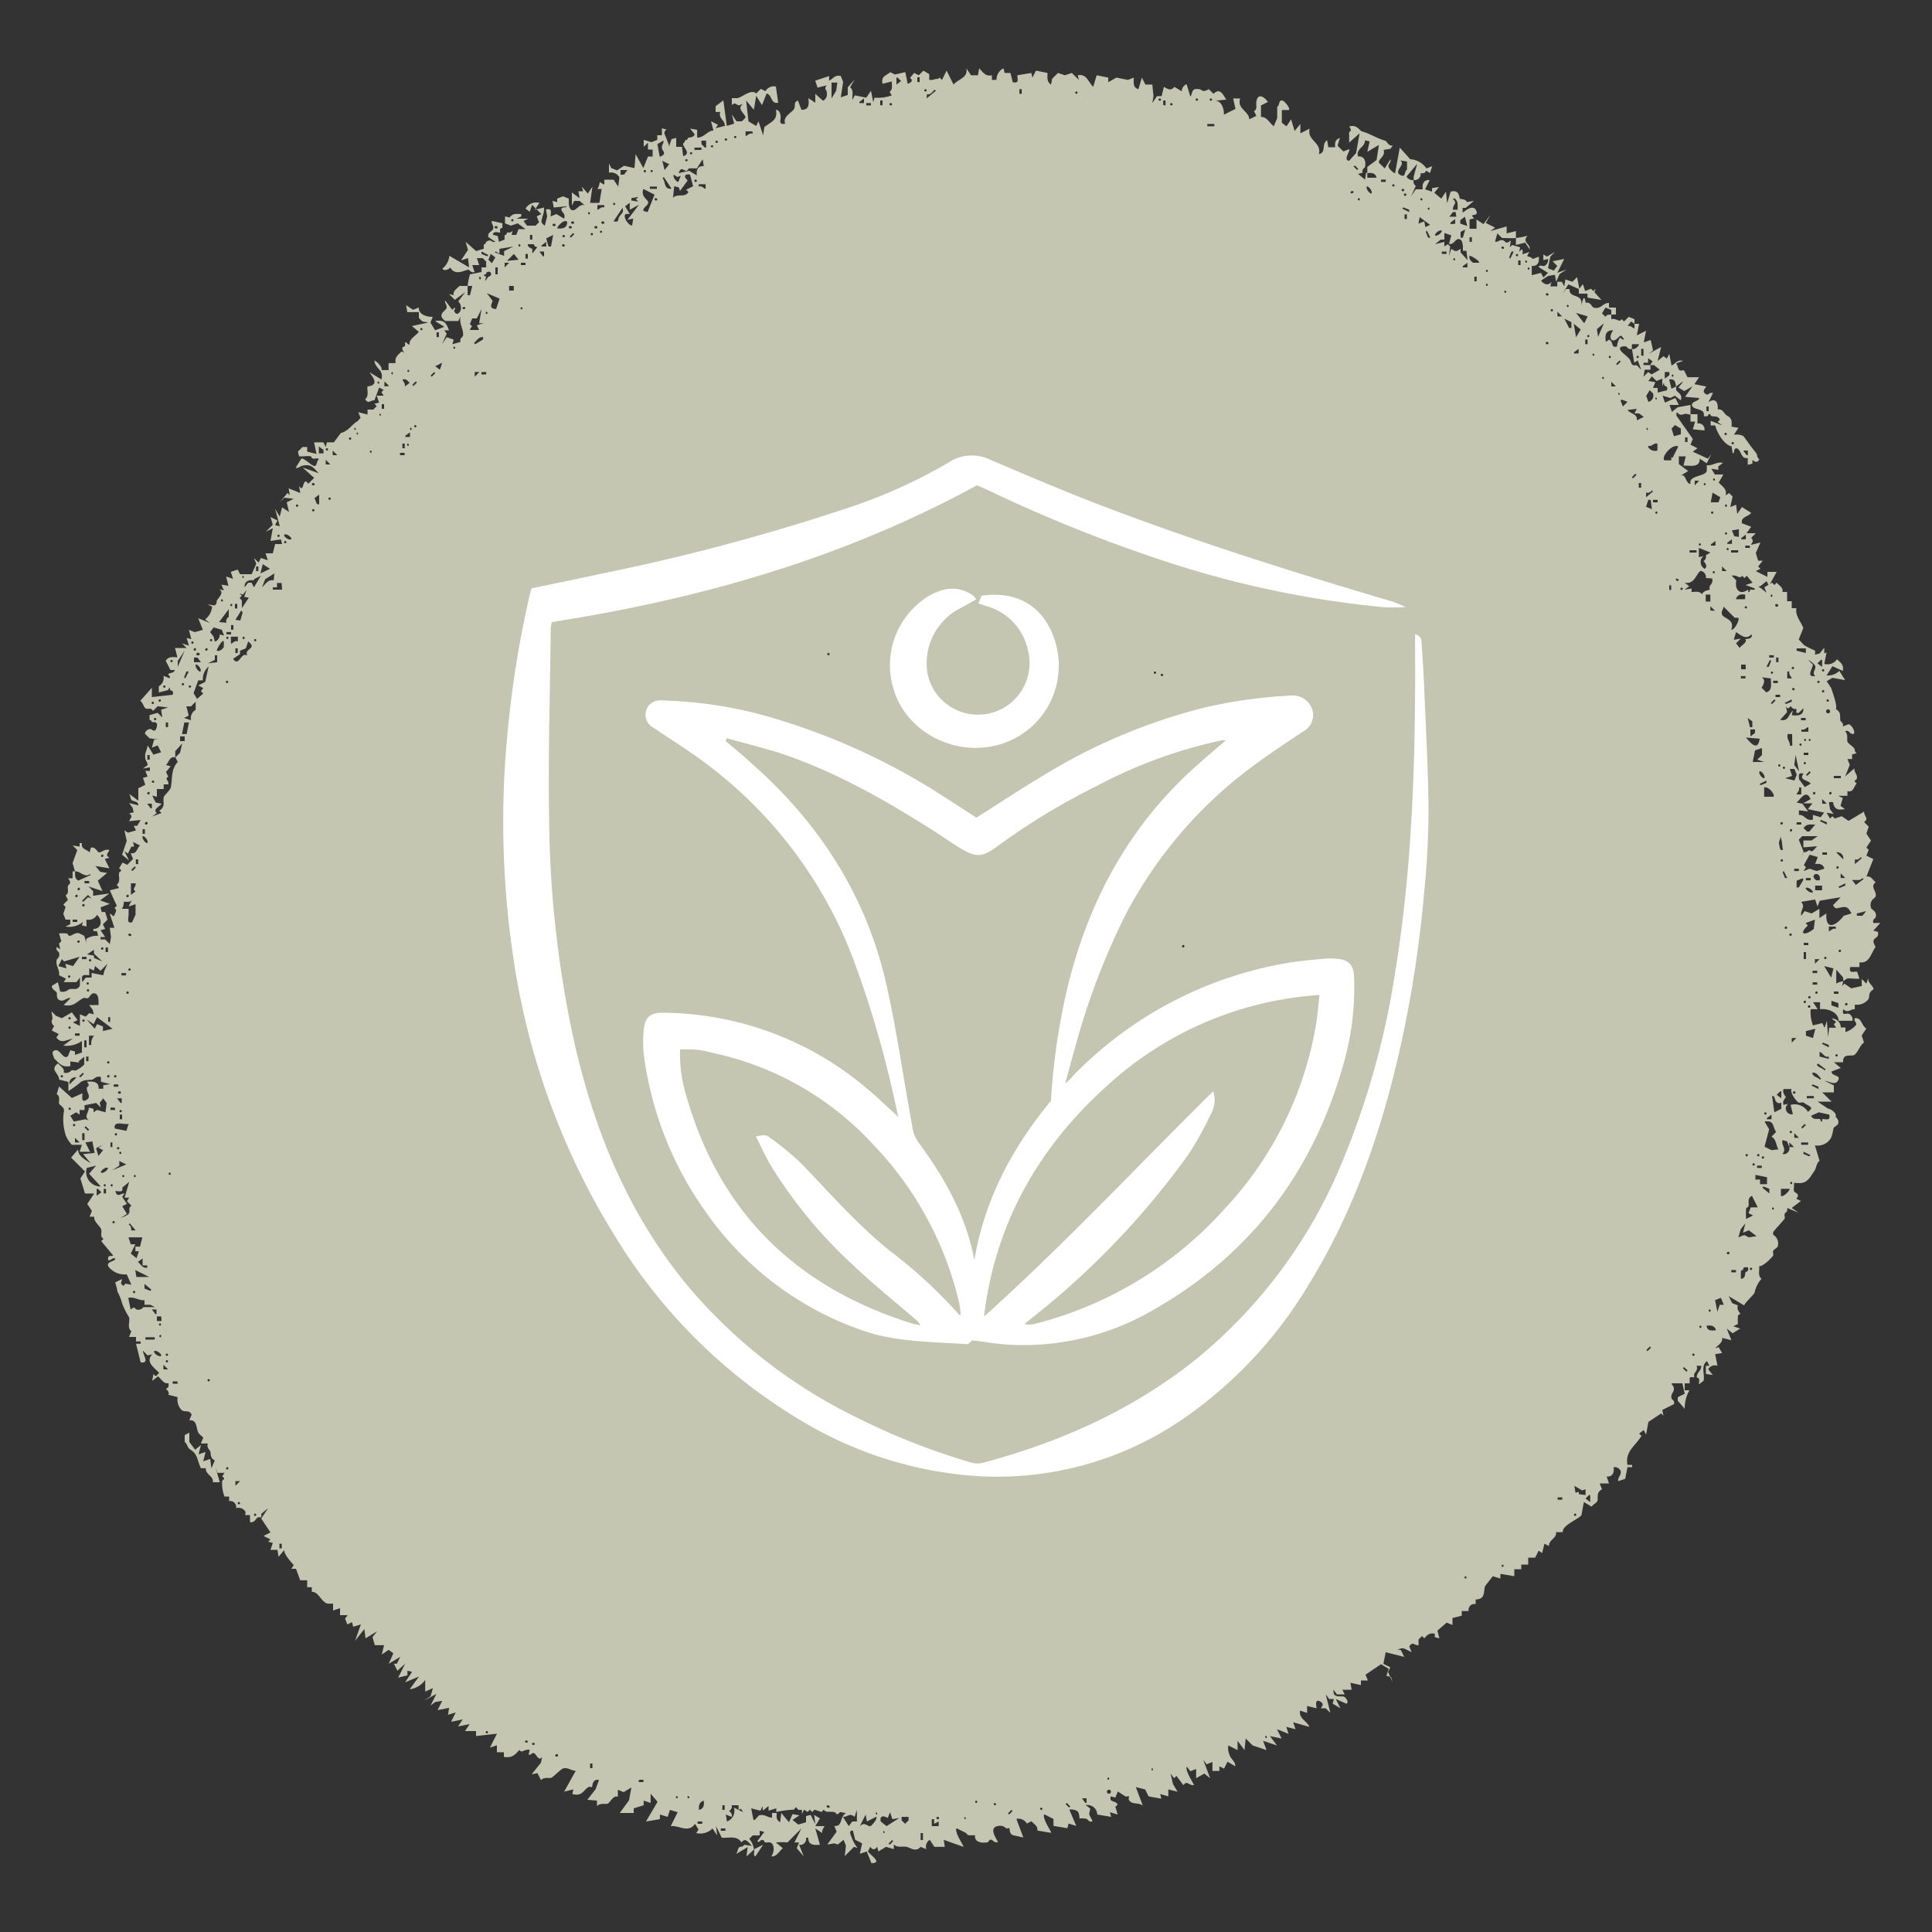 <svg id="b991d197-63e5-4da5-bd44-5d258d690a1d" xmlns="http://www.w3.org/2000/svg" viewBox="0 0 250 250"><rect x="0" y="0" width="250" height="250" fill="#333333" stroke="none"/><defs><style>.cls-1{fill:#c4c6b1;}.cls-2{fill:#fff;}</style></defs><path class="cls-1" d="M89,17.85c.2-.1.67,0,.9-.45l-.59-.76.9.16v1c.89.05,1.36-.93,2.11-.9L92,15.69l.9.45-.3.45,1.2-.3c0-.79-.87-.93-.6-1.8h-.6v-.75l1-.75.45,3.3L95,16l-.3-1.2.6.9H96l.45-.45c.14-.45-1.26-1.12-.3-1.8l-.45.15c-.4.12-.49-.51-1,0v-.9h.75c.69-.19,1.8-1.22,2.4-.6l.6-.6.6.3a1.23,1.23,0,0,1,1.35-.6l.3,2.1c-1,.16-.75-1-1.5-1.2l-.6,1.5-.75-1.2-.3,1.8-1-1.2.3,2.7,1,.6.3-.6.6,1.81.15-1.06c.87-.69,1.78-.88,1.5-2.25.43.08.54.37.6.75.1.6-.36,1.24.6,1.05-.38-1,1.06-1.49,1.2-2s-.11-.74.45-1l.45,1.2c1,.05,1-.72.9-1.5l.9.6V12.14l1,.9a.92.92,0,0,0,.49-1c0-.54-.44-.48,0-1l-1.2.3-.3-.9,1.8-.6v.6c.56-.28.74-.79,1.51-.6l.3.75-.3,2,.9-.3v-1l.9-1-.6,1c.5.37.25,1,.3,1.65l.3-.6,1.5.3.6-.9.3,1.5.15-.6a5.39,5.39,0,0,0,2.25-.3l-.3-.45c.46-.31.28-.82.3-1.35l-1.2.3c-.19-1,.4-1,1-1.5l.6.3,1.35-.3.3,1.5c.41-.12.81-.44.3-.75l.54-.65.6.3.6-.6.75.45v.75h.45c.57-.23.56,0,.9-.3l.3.3.6-1.2.9,1.8c.65-.75,1.89-.86,1.66-2.1l.6.9h.9l.15-.9c.53.53.82,1.08,1.65.9v.6h.6a1.63,1.63,0,0,1,.9-1.5l.15.6h.75l.3,1.2c.83.15.61-.25.6-.9l1.8-.3.15.6.45-.9,1.5.3c0,.61-.13,1.11.45,1.5l.15-.75.75-.75.9.3.9-.3.91.9-.15-.6c1.14-.22,1.31.8,2,1.5l.45-1.5,1.5.3v.6l1.05-.6,1.5.3.75-.3c0,.63-.15,1.29.6,1.5l.45-1.5.45.9h.9l.15,1.5-.15.9.6-.9h.6l.3-1.2c.51.3.94.55,1.35,0l1,.6c-.19-.37.48-1.05.6-.9l.45,1.5c.19.12.16-.77.6-.9a2.08,2.08,0,0,1,.61,0c.41.13.37.46,1.2,0l.6.6c.83-.8,1.19,0,1.65.75l-1.5.15c.89-.08,1.24,1.06,1.2,1.8l1.5-.75-.3-1.35h.9c-.4,1.39,1.07,1.54,1.2,2.7l.9-.45-.3-.6c.48-.29.23-.73.3-1.2.17-1.2,1-.7,1.5,0l-.9.45v1.5c.72-.07,1.1.76,1.65,1.2l.45-1.05v-1.5c.35-.09.15-1,.75-.75.25.12,1,1,.75,1.2h-.9v1.65l.6.45.6-.9.45,1.51.75-.91v1.21l1.2-.61c-.39,1.57,1.57,1.71,1.2,3.31,1-.26.28-1.33,1.06-1.8l.15.9h.9c-.08-.56,0-1,.6-1.2l-.3,1,.75.75.75-.3c.2.23-.85,1.42,0,1.5l.9-1,.45-2.55-1.35,1.2V17.15c0-.14.49-.17,0-.76.93-.37,1.37.52,1.65.61,1.1.31,1.9.89,3,1.2.25.07.47.8,1,.6l-.3.45-.9.15c.32.77-.72,1.2-.6,1.65l.75.75.75-1.2c.12.57-.51.64-.15,1.2.1.16.67.7.75.6l.6-3.3,1.35,1.5a2.75,2.75,0,0,1,2.1,1.2l.75-.3-.3.9-.45-.3c-.09,0-.17.25-.3.3a1.34,1.34,0,0,1-.45,0,.79.79,0,0,1-.9.9v-.45l.45-1.65L182,22.85a.89.89,0,0,0,.9.45c0,.36,0,.52.3.75l-.6,1.35.6-.9h.9c-.1-.69.11-1.26.9-1.2l-.6,1.2.9.3v-.45l.9-.15-.6.75.9.75.61-.9.15,1.5.45-1.5c1.2-.33,1.07.78,1.2.9s.71,0,.9.45l.9-.15-1.05.9h-.4v.6c.06.07,1.39-1.32,1.8-.15.27.79-1.14.15-.3.9l-.6.15v1.2h.9V28.4l.9.6.9-1.2-.6,1.05,1.2.6-.6.45,2.1-.6v.9l1.2-.3v.9a9.72,9.72,0,0,0,1.5-.3c-.75.91.32.9.3,1.8l-.6-.9-1.2.3v-.9c-.59.05-1.21,0-1.8,0l-.6-.6-.3,1.05c.3.18.56-.3,1.05-.15.3.1.32.6,1,0l-.15.9.3-.3,1.05.3-.15.6c.49-.55.5-.31.45.31l.9-.31c-.59.91-.11.35.45.91l.75-.3c.11.72-.15,1.27-.9,1.2v1.2l1.2-.3.3.6.6-.6-1.2-.75c0-.33.52-.09.75-.15a.88.88,0,0,0,.45-.9l-.6.15v-.75l-.9-.61,1.35.91,1.05-.61-.6.61-.3,1.5.75.3.45-.6-.6-.6,1.5-.3-.9,1.8,1.21-.45-.91.6-.45,1-.15-.9-.9.15-.9.6c.4.54,1,.67,1.35.15l-.15.6h.9v-.6h.6l.3.6.15-.9.91.3.6-.6.3,1.5.45-.6.3.9.75-.3.3.3.3-.3-.15.45.9,1-1.8-.3V38H204.3v-.6l-1.35-.6-.76,1.2.45-.6h.46c-.1,1.3,1.82.48,1.5,2.1l.3-.9h.15l.15.6c.58-.21.8.53,1,.6,1,.27,1.15-.61,2-.6v.6h.9v.9h-.6v-.6l-.75-.3-.45.75.45.45c.22-.39.46-.24.75-.3v.6c.69-.18,1,.51,1.35,0l.3.3.6-.6.75.3v.6l-.45-.3-.45.6c.45-.12.55.21.9.3v-.6h.6l-.3,1.5,1.2-.6-.3,1.5.9-.3.3,1.35-.6.45,1.65-.9-.45,1.8.75-.6.45.3.3-.6.3,1.5c.56-.28.74-.79,1.5-.6l-.9.3c.39.7.13,1.09,1,.9l.46.91h1.5l-.6.9,1.5.3c.11.09-.71.6,0,1,.32.2.42-.3.9-.15l-.6,1.2c.88-.65,1.31,0,1.2.9.85,0,.64.5,1.35.9.52.3.49.79.45,1.35l.9.15-.6.9a2.07,2.07,0,0,1,1.2.15c.06,0,.74,1,.9,1.2.27.38.68.85.9,1.2,0,.08,0,.47.3.6-.34.73-.83.07-.9.15V60l-.6.15v-.9c-.87.22-.82-.95-1.35-1.2s-.35.76-.6.6l-.15-.9c-.92-.14-1.92-1.79-2.1-2.7h-.6v-.6l1.5.6-.6-.45.3-.3c-.32-.56-.68-.35-1.05-.45-.13,0-.21-.3-.3-.3s-.17.25-.3.3a1.36,1.36,0,0,1-.45,0c.26-1.06-1.32-.75-1.5-1.35s1-.58.9-1l-1.81-.15L219,50l-1.06.6-.75-.45.6-.75c-.06-.07-.66.45-.9.6-.14-.54-.09-1-.9-.9l.3,1.2s.47-.22.6-.3v.45c.13.33.9.55.6,1.35l-.75-.6-.6.3-1-.3.3.9,1.35-.6.45.9h-1.2l.3.9.75-.6,1.66-.3v1.2h.9v1.2a.76.76,0,0,1,.9.59.81.81,0,0,1,0,.31l-1.5-.15.3-1h-.6v-.9c-.78-.11-.49-.17-1.06,0s-.82-.81-.75.15l2.11,3-.3.75.9.45-.6.45,1.95.9.45-.6-.6,1.2-.9-.6c0,1.2-1.14.89-2.11.9l.3-1.2h-.9v1l1.21.9-1.21.75c.9-.67.77.56,1.36.9h.15c-.27-1.12,1.88-.9,2.1-1.65a4.7,4.7,0,0,0,0-.75c.73.11,1.3-.5,2.1-.3l-.6.45v.45l-.9-.15.45.75H223l-.6,1.05c.53.54,1.08.83.9,1.65l.45-.3.45.45-.3,1.36.75-.3.15,1.2.6-.9,1.2.75c-.41.55-1.33.47-1.2,1.35l1.2.45L226,69h1.2l-.6.6c.49.44-.08.82,0,.9l1.2-.3-.6,1.35.3,1h.6l-.6.75.3.3-.6.3,1.5.75V74h1.2l-1,1.8-.3-.6-.75.6-.3.15.3.15.75.6L228.3,76l1-.6.3.3.3-.3c.36.4.87.63.75,1.2h.6v1.2h.6v.9h.6c-.16,1,.56,1.69.9,2.56l-.6,1.5c.27.22.49.55.75.75a8.51,8.51,0,0,0,1.21.6c.29.1.13.37.15.6l.6-.15.6-.75v.75l.3-.15-.3,1.5a1.52,1.52,0,0,0,1.65-.6c.51.47.9.75.75,1.5l-1.35-.6-.75,1.2a2.19,2.19,0,0,0,1.65-.6l.75,1.2-1.65-.3-.75.45a7.82,7.82,0,0,1,.6.9c.26.75.81,2.31.6,2.7.79.45.45,1,.6,1.5,0,.16.46.26.3.75l.75-.3c.6.18,1.13,1.6.3,1.2-.21-.1-.26-.45-.75-.3.43.48.19,1,.3,1.36,0,.18.72.62.9.9.05.07,0,.45.3.6l-.6.15v.6h-.6l.3.75-.6,1.5,1.2-1.05c-.08.53.46.79.3,1.35-.07.23-.57.21,0,.6-.42.47-.42,1.19-1.2,1v.6h-1.2l.6.3-.3,1,.6.45c-.46,0-1,.19-1.35-.3s.07-.76-.75-.6l.15.9.45.6-.9-.15.45.75.3-.3.3.3.9-.3.9.6,2-1.2c0,.64.67.89,0,1.35l.6.6-.3.9.6.9-.6.9.3.3-.3.75.9.45-.9,2.26c.57-.12.8.39,1.2.75-.78.53.18,1.18,0,1.8-.09.29-.88.48-.6,1.5.07.25.82.44.6,1.2,0,.15-.46.26-.3.75h.9l-.9,1,.6.15a1.36,1.36,0,0,1,0,.45c-.2.5-1,.37-.3,1.5-.63.84-.78,2.17-2.1,2v.6h-1.2c-.15.83.25.61.9.6l.3.9c-.53.06-1.14-.07-1.65,0a1.23,1.23,0,0,1-.45.3v-.45l-.9-1v1.8a2,2,0,0,1,.9-.3l-.15.61.3-.31.9.61,1.35-.3v-.91l.6.6.3-.9c-.32.79.72,1.2.6,1.66-.65.38-.47.75-.6,1.2a1.84,1.84,0,0,1-1.8.75v.6c-.68,0-.83.56-1.5,0-.17,1,.31.45.75.6a.85.85,0,0,1,.45.9h-1.8c0-1.1-1.38-1.62-2.4-1.5v-.9h-.9l.6.9h-.91a4.71,4.71,0,0,0,.3,2.1l1.2-.3.3.6.3-.9.15,2.1.15-1.2h.9l-.3-.45.3-.3-.6-.45a1.18,1.18,0,0,1,1.2,1.16v0h.6v.6a3,3,0,0,0,1.35-.9c.2-.32-.29-.42-.15-.9.93-.1.84.94,1.5,1.35l-.6.9.3.9c-.5.29-.88,1.52-1.35,1.65s-1.42-.24-1.35.9h-1.2l.9.75-1.2.45c0,.65,1.15.42.9,1.05-.35.86-1.26.2-1.8.15l1.2.6v.9h-1.5l1.2,1.2h-1.8l1.35.91c.32,0,.87.45,1,.75v.3c0,.1.46.32.3.9,0,.16-.56.43-.6.6a6.2,6.2,0,0,1-.3,1.2,2,2,0,0,1-2.1,1l.6,2c-.37.24-.42.87-.6,1.2l-.6.9c-.63.82-1.09.84-2.11.75.05.33-.07.77,0,1.05s.9.36.3,1l.6.3-1.2.9.9.6-1.5-.6c.16.5-.22.56-.3.75s.06.41,0,.6-1.3,1.44-1.5,1.81v.3a1.31,1.31,0,0,1,.6,1.5c0,.16-.55.43-.6.6s.06.41,0,.6-1.42,1.53-1.8,1.35c.05.6-.2,1.28.3,1.65a3.94,3.94,0,0,0-.9,1.8c0,.16-1.21,1.26-1.35,1.65l-2-1.2.45.9.75.3c-.23.54.3,1,.3,1.05s-.28.19-.3.3a6.14,6.14,0,0,0,0,1.05l-.6.3.9.3-1,.6-.75-.6.6,1.5-1.2-.3c.11.63-.52.91-.9,1.35l.45-.15.45.76-.9.15.3,1.5a1,1,0,0,0-1.2.45l.6.75-.9-.15v-1.05h.45l-.3-.6c-.87.59-.24,1.78-.45,2.55l-.6.45c0-.4.19-.78-.3-.9.1-.81.61-.79.6-1.5h-.6c.21.58-.24.85-.3,1.05a1.12,1.12,0,0,0,0,.45c-.22,0-.62-.12-.6.15V179H218v.9h.61a4.79,4.79,0,0,0-.61,2.4l-.9-1.05v-.45l.9-.45-.3-1.35H216.3c.06.31.31.31.3.75s-.46.66-.3,1.2c0,.16.47.26.3.75l-1.5.75.15.75-.3-.3L213.3,184l-.3,1.65-.3-.6-.6.45.3.3c-.76,1.3-2.15,2-1.8,3.75h.6v.3h-.6l-.3,1.51-.9.3c-.09-.53.46-.79.3-1.36a.9.9,0,0,0-.9-.45c.11.73-.16,1.28-.9,1.21l.3.9H207l.3.75c-.79.45-.46,1-.6,1.5,0,.17-.61.52-.75.75l-1-.6-.3,1.65c-.14.47-2.62,1.37-2.41,2.25h-.89c.14.8-1,1-.9,1.8l-.6-.3-.3,1.2-.45-.3-.45.9h-.9v.9h-.9v.6h-.9v.9l-1.8-.3v.6l-1-.3c-.16.28-1,1.25-1,1.35-.2.73.06,1.63-1.2,1.66v.6a.75.75,0,0,0-.9.56.65.65,0,0,0,0,.34h-.9v.6l-1.2.3v.9l-.75-.3L186,211l.26,1-.6-.15v-.45c-.66-.12-.94.1-1.35.6l-.3-.3-.45.45v.75c-.64,0-.74-.55-1.2.15l.3.75s-.74-.4-.9-.45c-.67-.22-.59.2-1.2.15h.7l.45.9-2.4-.6-.3,1.5.9.45-.3.6.6,1.35L180,217l-.6-.15.3-.9-1-.6-2,1.35.3.75h-.9v.6l-1.35-.3.15.9h-1.2l.3.6h-1l-.45-.6c-.06,1.16.81.75,1.35.9.24.07.73.78.3.9l-1.35-.6.6,1.2-1-.6.15-.6H172l-.45-.6.6,2.4-.6-.6h-.61c-.09-.07.62-.53-.15-.9s-.37.84-.45.9l-1.2-.3v.9l-.9-.3c-.23,1,.86,1.32,1.2,2.11l-2.1-.6.3.9-1.2-.3.3.9-1.5-.6.6,1.2-1.5-.3.9,1.2-1.8-.6.45,1.2-1.8-.6-.9-.9-.15,1.5-.9-1.2v1.2l-1.2-.6a2.24,2.24,0,0,0,.15,1.2c.21.63.79.85.75,1.5l-1-.6-.45.9-.6-.3v.6h-.9V228l-.75.3-.45-.6.9,2.4-.75-.6-1.06.6v-1.2l-.75.3-.45-.6c-.29.55,1,2.32.9,2.4-.63.06-.88-.67-1.35,0l-.9-1.2-.3.3-.45-.6.3,1.35.6,1-1.2-.3v.9l-1.05-.3.15.6-1.65-.3-.45-.9-1.2-.3.9,2.4c-.62-.48-1.41-.06-1.8-.75-.08-.14.06-.39,0-.45s-.29.07-.45,0-1-.69-1-.6l-.3.75-.6-.15c-.22.86.51.44.9,1.05l-.3.3.3,1-1-.3.15.6-1.8-.3a1.25,1.25,0,0,0-1.25-1.23,1,1,0,0,0-.25,0l.6.45-.15.75.45.9c-.49.17-.63-.27-.75-.3-1.44-.29-.73.4-1.05-.75-.12-.4-.81-.53-1.21-.45l.9,2.1-1-.3-.15.6-1.8-.3v-.9l-1.2-.6c-.29.55,1,2.32.9,2.4l-1.8-.3c.12-.57-.39-.8-.75-1.2l-.6.3a1.24,1.24,0,0,0-1.35-.6l.9,2.4-1.35-.3c-.48-.18-.41-.86-.45-.9s-.29.07-.45,0a1,1,0,0,0-.9-.3c-1.62.15-.05,2-.15,2.11-.51.14-.67-.41-1-.31-.12,0-.19.28-.3.31-.79.17-1.77,0-1.65-.91a5.41,5.41,0,0,1-.9,0l-.3-.3-1.2-.6c-.3.56,1,2.32.9,2.41l-2.56-.91.15.91h-1.35l-.6-.91a1.06,1.06,0,0,0-.45,1.21l-.75-.3c-.56.76-1.42.06-1.8,0-.58-.11-1.1.17-1.65-.3v.6l-1-.3-1,.6-.15-.6c-.32.42-.58.43-.9,0l-.3.6c.25.43,2,1.52.45,1.5l-.6-1.5-.9.3.3-1.35-.9-.46-.3-1.2c-.61,0-.27.59-.15.9a5,5,0,0,0,.75,1.36l-.45-.15-1.2,1.2.15-1.35-.3-.76-.75.61-.45-.15-.91.15,1.21-1.66-.3-.75c1.12.12.65-1.13,1.5-1.65l-.75-.15c-.15.16-.22.28-.45.3-.28-.66-1.32,0-1.66-.6l-.3.3-.9-.3-.3.3-.3-.3-.3.3-.45-.3-.3.6c.11-.86-.11-.47-.45-.6-.13-.05-.2-.3-.3-.3s-.18.28-.3.3a13.09,13.09,0,0,0-2.25.3V234l-1,.3v-.6l-.75.6v-.6l-.3.6-1.2-.3.3,1.5c.14.18.6-.56.75-.6.68-.18,1.08.3,1.65.3v-.6h.6c0,.53-.11.84.45,1.2l.15-1.2,1,1.2.45-1.05.9.15-.9.6.75.6,1-.3V235l.6-.15.6,1.2-.15-1.2.75.45-.6,1h1.2c-.16.29-.37.53-.3.9l-.9-.6.6,2.11c-.82.08-1.56,0-1.5-.91h-.3a.77.77,0,0,1-.58.91.86.86,0,0,1-.32,0l.6,1.5-.9-1.05.3-.75h-.6l.9-1.81-1.8,1.81a9.39,9.39,0,0,0-1.5,0l.9.75c-.47.37-.8,1.13-1.5,1.05.41-.49.47-1.63-.15-1.8-.19-.06-.42.05-.6,0s-.18-.27-.3-.31c-.42-.11-.51.48-.75.15l.9-1.2-.6-.15v.6h-.9l-.45.45a2.38,2.38,0,0,1,.6,1.36l1.2-.6-1,1.5c-.32-.07-.1-.62-.15-.9l-1,.9.15-1.2-1.5.9c.22-.28.24-.83.45-.9s.42,0,.6-.3l1,.15c-.47-.45-.83-1.15-1.35-.45-.6-.92-1.56-.55-2.55-.61l-.75-1.5.15,1.2-.6-.9a2.25,2.25,0,0,1-2.11.6l.3-.45-.45-.75c-.88,1.25-2,.19-3.15.3l.9-1.8-1-.3-.3.9-1-.3v.6l-1.8.3,1.5-2.55-.9-1.05v1.2l-.9-.3v.6L82,234v.6h-1.8l1.2-1.65.3-1.65-1,.6-.75-.3v.9c-.63-.24-1,.81-1.35.9s-.88-.13-1.35.3V233L76,232.89l1.06-1.35.45-1.2c-.89-.24-.85.86-.9.9s-.32-.08-.45,0c-.68.38-.79,1.27-2.11.9l.15-.6-1.2.3,1.5-2.7c-.58,0-1-.48-1.65-.3-.16,0-1.34,1.16-1.5,1.2-.41.11-.87-.14-1.35.3l-.45-.9-.75.15,1.2-1.5.15-.75c-.41.61-.7-.23-1-.45s-.34.27-.75.15l.15-.6c-.68-.18-1,.51-1.35,0-.6.69-1,1.07-2,.9v-.6h-.9v-.9l-.9.3.9-1.8-2.7.3V224H60.17l.61-.9-1.51.3.6-.91-1.5.31.6-1.21-1,.3.15-.9-1.5.3.6-1.2-.9.15-.6.45.75-1.5-1.65.9.9-.6.3-1.05-1,.45v-1.5a2.94,2.94,0,0,1-2,1.2l1.2-1.65-1.8.75.9-1.35-.6-.15v.6l-1.2.3.9-1.8-1,.9-.45-.9h.38l.45-.9-1.5.9.6-1.35-.6-.45-.9.6.3-1.2h-1.2l-.3-1.05.6-.75L47.3,212l-.15-1.2-1.2,1.5.75-2.1-1,.3-.15-.6-.6.3-.3-.75L45,209H44v-.9l-.9.3v-.9a3.75,3.75,0,0,1-.75,0c-.81-.25-1.14-1.57-2-1.51v-.6h-.6v-.9h-.9L38.3,203h-.6l.3-.45c0-.12-1.34-1.38-1.2-2l-.75.9-.15-.9H35l.3-.9-.6-.15.3-.3-.9-.45.9-.45-1.2-1.8.9-1.35-.9.75c.12.71-.24.33-.45.45s-.46.77-1,.6v-.9h-.6c-.06-.06.08-.31,0-.45a1.06,1.06,0,0,0-1.2-.45.77.77,0,0,0-.59-.9.81.81,0,0,0-.31,0v-.6h-.6a4.64,4.64,0,0,1-.3-2c0-.2.57-.22,0-.6l.3-.46h-.91l-.3-.9.6,2.11h-.9c.14-.81-1-1-.9-1.81H26c-.52-1.07-.38-1.78-1.35-2.4-.45-.28-.39-.74-.75-1v-.9l.6-.3v1.2l.75,1,.75-.6-.3,1.2.9-.3-.3,1.2.9-.3.15,1.2.45-1c-.66-.36-.46-.81-.6-1.2-.07-.21-.5-.46-.3-1H26l.3-.75c-.15-.21-.48-.39-.6-.6-.37-.62-.13-1.76-1.2-1.65l.3-.75c-.31-.56-.69-.35-1.05-.45-.56-.16-.92-1.23-.75-1.8l-1.2-.3c.17-.46-.3-.69-.3-.75s.25-.17.3-.3a1.36,1.36,0,0,0,0-.45c-.62.11-.9-.52-1.35-.9l-.75.6.15-.9c.35.5.43.16.75-.15-.74-.73-1.79-1.44-.9-2.4l-.6.15-.6-.61c0,.6.91,1.67-.3,1.51l-.6-2.41h.6v-.3h-.6V173h-.9l.3-.75c-.59-.39-.15-1.24-.3-1.8a10.09,10.09,0,0,1-.9-1.8,6.72,6.72,0,0,0-.6-1.5,6.2,6.2,0,0,0-.3-1.2l.9-.45-.15.6.3.3.3-.3.75.15-.6-1.35a2.64,2.64,0,0,1-2.4-1.05c-.23-.7,1-.58.9-1-.33-.21-.84.51-.9.15-.15-.79.76-.29.6-.6l-1.5-1.8.3-.3c-.51-.28-.19-.8-.3-1.21s-1-1-.91-1.65h-.6l.3-.75-.6-.9.9-1.35H11l-.6-1.95.6-.9-1.8-1.8.9-1.05c0,.91,1,1.34,1.65,1.8l-1-1.2,1.5-.15-.3-1.5-.9.15.6,1.2H10.3l.3-.9H9.3A4.13,4.13,0,0,1,8.54,147a6.64,6.64,0,0,1-.3-3c.23-.75-.53-.95-.6-1.21s.21-.92-.3-1.2l.3-1,1.66,1.49,1.35-.6c.08.09-.25,1.24.45.9.89-.42,0-1.07.15-1.65.06-.22.49-.12,0-.75.83-.08,1.57,0,1.51.9h.6v-.45l.9-.15-1.2-.3v-.6c-.57-.22-.9.26-1.06.3-.45.12-1,0-1.5.3a12.86,12.86,0,0,1-1.65,1.2V140l-1.2-.3c0-.85-1.27-1.23-.15-2.1.36.4.87.63.75,1.2a.94.94,0,0,0,1-.3c.13-.06.44.07.6,0a3.88,3.88,0,0,0,1.05-.75v-1l-.75.6.15.15-1.2-.15v.6c-1.06.21-1.43-.34-2.1-1-.07-.36-.47-.88.15-1.05s1.06,1.33,1.65.75l.3-.75.6.15v.45l.9-.3v-1.5a3.38,3.38,0,0,1-2.4.6l1.2-.9c-.82.15-1.5.7-2.1-.15l.3-.45-.9-.45.3-.6a.68.68,0,0,1-.2-.94l0-.06-.15-.9.6.6.75.3L9.3,131l.74,1-.6.3.9.45v-1.5l.75.3.45-.45.6.15-.15-.6-.45-.6h1.21c0-.45.07-1.36-.46-1.5s-.68.53-.9.6-.45-.08-.6,0c-.86.43-1.26,1.2-2.55.9l.9-.9c-.52-.09-.78.46-1.35.3s-.37-.78-.45-1-.77-.49-.6-.9l.75-.46.3,1.21c.71.18,1-.25,1.2-.3.49-.12,1,.2,1.35-.45v-1.06l-.45.6H8.24l.3-.45-.9-.45c.12-.73-.48-1.18-.3-2,0-.11.48-.31.3-.9,0-.16-.46-.26-.3-.75l.45.3-.15-.75.3-.3-.3-1a5.26,5.26,0,0,1,1,0c.12,0,.18.27.3.3.31.09.81-.53,1.35-.3l.6.3.3.9c0-.23-.14-.49.15-.6a2.56,2.56,0,0,1,1.36-.3l-.16-.6h-.45v-.3c1,.07,1.28-1.16.45-1.8a1.22,1.22,0,0,1-1.35.6v.9l-.6-.15.15-.45a2.7,2.7,0,0,1-2.25.6l.6-.3V119h-.6l-.3-.75.3-.9-.3-.3.6-.6-.3-.6c.5-.3.21-.77.3-1.2.05-.22.62-.33,0-1h.6v-.9h.3c.1.44-.15.85.45,1.2l1.65-.75c-.36-.17-.26.21-.9,0-.48-.17-.65-.45-1.2-.45-.09-.4-.19-.68-.3-1.06L10,110l-.6-.6.9.15v-.45h.3c-.14.79.58.78,1,1.2l.15-.6c.58-.2.81.54,1.06.6s.8-.52,1.35-.3c-.24.48-.55.65,0,1l-.6.15.6,1.21-1.81-.3.61.75.9.15-1.2,1,.6,1.35-1.81-.6.6.6v.6l2.11-.3-1.2.9,1.25.45-1.2.45.15.6h.45l.3,1-.6.6.3.6-.6.15.6.9h-.6v.3h.6l.6.6.15-.9-.15-1.2h.6l-.6-1.8c.26-.06.46.54.6.15s.4-.65,0-.9l.3-.3-.9-2,1.2-.3-.3-.45c.52-.35.21-1,.3-1.5,0-.2.58-.22,0-.6l.45-.75.6.3.75-.76-.3-.75c.78.14.78-.57,1.2-1l-.9-.45.15.6H17l-.45.9-.45-.3.6,1.2-.9-.75.6-1.8-.3-1.35.45.3,1.05-.3-.3-.59h.45l.45-.75-1.5.15c.23-.47.55-.65,0-1l.6-.15-.15-.6-.45-.6,1.2.3c0-.48-.44-.48-.75-.6s-.23-.63-.45-.9l1.2.9V102l.9-.45-.3-.9.6-.15-.3-.75h.6v-.45l-.9.15.6-.45c0-.39-.24-.46-.3-.9-.11-.72.24-1,.3-1.65l.75,1.2,1-.3-.45-.9-.75.3.3-1.06h.6l-1.2-.15-.6-.6a.72.72,0,0,1,.75-.6c.15,0,.53.56.75-.15.32-1-.54-.68-.6-.75s.09-.12-.3-.3q0-.3,0-.6l1.05-.3.6.6-.15-1,.9-.3-1.35-.15-.6.6c-.25-.45-.61-.21-.9-.3s-.42-.83-.75-1L19.65,89v1.2l2.7-.3c.17-.56-.18-.48-.3-.6s0-.3-.15-.3l-.15.3-1.2.3v-.8a1.23,1.23,0,0,0,.6-1.35l.75.3c.36-.23-.42-.45,0-.6s.54-.08.75-.45h-.6l-.6-1.2c.38-.58.88-.47,1.5-.45l-.3-1.2h1.5l-.6-.6.9.3-.3-1,.6.15-.3-1.2.75.3,1.05-.3L25.65,80l1.5.61-.6-.46a2.38,2.38,0,0,0,.9-1.65l-.6-.3.9.15c.38-.24.25-.49.3-.6.3-.54,1-1.06.3-1.5l.61.15-.3-.75.9.15-.3-1.2.9.3-.3-.9.9-.3.3.6h1.5l.6-1.35-.3-.75.6.6.3-.6.9.3-.3-.9h.94l.3-1.2h.9l-.15-.6L35,70l.3-1.65-.9.45.9-.9-.3-1,.9.45-.3.6.6.15-.6-2.25.6,1,.3-1.2.9.6L37.1,65l.9-.45-1.2-.15-.6.6,1-1.21.3.3-.15-.9,1.5.6-.15-.9c.6.86.43-.6.9-.6l.3.3.75-.75-1.5-1.35,2.1.75c-.67-.67-.9-1.2-2-1-.46.07-.58.38-1,.3l.75-1.2c.3-.09,1.12.72,1.5.9.6.29.41-.66.75-.75,0-.32-.51-.08-.75-.15s-.19-.28-.3-.3c-.46-.07-1,.06-1.5,0l-.15-.6.6-.6h.6v.6l1.2.3-.3-1.5h1.2l.3.6.15-.6h.9l.9-1.2c1-.27,1.46-1.14,2.11-1.5.15-.09.28-.33.45-.45l-.3-.75,1.2.3V53h.74l.45-.45-.3-.3.6-.15-.3-.9h.9l-.3-.45.3-.3-.6-.3-.15.45-.45,1.2c-.64,0-.74.55-1.2-.15.51-.4.24-1.09.3-1.65,1.9-.17.2-1.72.3-1.81l1.5.91c.36-1.24-.81-1.39-.9-2.41.11-.12,1.14.83.9,1.2h.95a4.51,4.51,0,0,1,0-.9h.9c-.15-.75.24-1,.75-1.5l.45.15a.62.62,0,0,1-.3-.75.26.26,0,0,0,.3-.15,1.14,1.14,0,0,0,0-.45c.3,0,.34.32.6.3-.08-.72.76-1.1,1.2-1.65l-.9-.75,2.1-.45-.75-.15-.45-.45v-.75H52.7l-.15-.9.9.6.75-.3c-.08.88,1,1.24,1.8,1.2l-.3.75.6,1,1.2-.45-1.2-.75c1.17-.19,1.43.23,1.8,1.2h-.6l.3.45-.6,1.35.6-.9.9.3-.15.6,1.05-.3c-.16-.49.27-.61.3-.75.18-.76-.55-1.63-.3-2.55l-.3.6H57.62c-1.14-.85,0-1.27.15-1.65s-.32-.75-.15-1l.9,1.2.3-.3c.26.37-.36.23.15.75.23.23.57-.19.6-.3A1.15,1.15,0,0,0,59.3,39l.9-1.2-1.35,1-.75-.75.6.15c-.11-.57.39-.8.75-1.2h1.06v1.2h.3l.3-1.2h-.6a9.49,9.49,0,0,1,.3-1.5l1.5-.3v-.6h.6v-.75l-.45-.45h-.75l.3.9h-.9l.3.9c-.45.16-.7-.31-.75-.3-.56,0-1.7.9-2.41-.3-.17.31-.84.52-1,.15a2.38,2.38,0,0,0,.9-1.65l2.56,1.5-.15-1.2-.91.3.91-1.36-.31-1.05,1.36,1.2,1-.3a3,3,0,0,1,0-.6s.2.12.3-.3l.3-.15c.37-.14.42.28.9.15l-.9-.6c-.22-.57.52-.78.6-1.05.14-.5-.33-.74-.15-1.05l1.35.3v.6c-.47,0-.25.55-.3.6s-1-.28-.9.3l.6.15.15.75L65.3,31a3,3,0,0,1,0-.6s.21.12.3-.3c.18-.07.54.11.75-.3l-.15.6h.6l.3-.75H68l-1-.75-.9.3-.75-.3V28l.6.15c.38-.57.86-.47,1.5-.45V28l-.6.3h1.5l-.6.3.45.6H69.3l.45-.45-.3-.75.6-.3-1.2-1.2-.3.9L68,27a1.62,1.62,0,0,1,1.8-.75l-.6.9,1.2-.3A2.71,2.71,0,0,1,70.2,28c-.1.58-.35.75.3,1.2l.3-1.2-.15-.9c.83-.15.61.25.6.9l.75-.3,1,.6c.18-.57-.15-.74-.3-1-.31-.66.75-.34.6-.6l-1.65.15L71.5,26l.6.15v-.45l.75-.3.75.3c0,.46-.06,1.36.45,1.5s1-1,1.65-.6L75,26H74.3l-.3.6V24.9l1,.75-.15-.9h.6l-.15-.6.76.9.6-.9-.3,2.1h1.2l.3-1.8H77.3a1.82,1.82,0,0,0,.3-.9c.19.1.54.37.6.3v-.6h1.2l.6.9.15-1.2a1.22,1.22,0,0,0-1.35-.6v-1.2l.3.6.75.3.9-.6,1.35.3.15-1.8,1,1.8.6-1.5h.6v-.9h-.6v-.9L83.3,19v-.9l1,.3.75-.3v-.6h.6v-.9l.6.16c-.55.39-.15.7,0,1.2s.34.64.3,1.05L86.9,18l.6-.15V19h.75l.15,1.2c1.16-.33-.13-1.19,0-1.65.21-.1.24-.33.3-.45C89,18.2,89,17.86,89,17.85Zm27-6.91.6-.45-.45-.45H116Zm3-.3V10h-.3v.6Zm-11.4,2.1.6-1,.15-1.05h-.75Zm12.15-1.2a.15.15,0,1,0,0,.3h0a.15.15,0,0,0,.16-.14.16.16,0,0,0-.14-.16h0Zm.15,1.2,1.2-1-.15-.15c-.34.34-.53.71-1,.6Zm12.31-.6v-.6h-.3v.6Zm7.05-.3a.15.15,0,1,0,.17.17.14.14,0,0,0-.12-.17h-.05Zm-27.46,1.5v-.6l-.6.45v.15Zm38.27-.6a.15.15,0,1,0,0,.3.15.15,0,0,0,.16-.14.16.16,0,0,0-.14-.16Zm4.8,0a.15.15,0,1,0,0,.3.15.15,0,0,0,.16-.14.16.16,0,0,0-.14-.16Zm1.81,0a.15.15,0,1,0,0,.3.15.15,0,0,0,.16-.14.16.16,0,0,0-.14-.16Zm-42.48.9V13h-.3v.6Zm36.62,0V13h-.3v.6Zm-38.12-.3h-.6v.3h.6Zm2.55,0a.15.15,0,1,0,0,.3.16.16,0,0,0,.18-.12.16.16,0,0,0-.12-.18Zm36.32,0a.15.15,0,0,0,0,.3.15.15,0,0,0,.16-.14.16.16,0,0,0-.14-.16Zm5.56,2.7h-.9v.3h.9ZM97.38,17h-.9v.6c.35-.1.45-.43.9-.3Zm-2.25.6a.15.15,0,0,0-.15.15.16.16,0,0,0,.31,0,.16.16,0,0,0-.14-.16h0Zm-1.2.3a.15.15,0,0,0,0,.3h0a.15.15,0,0,0,.16-.14.16.16,0,0,0-.14-.16h0Zm-8.56,2.4c1-.41.38-.72.3-1.05-.12-.52.31-.74.15-1.05l-.75.45Zm6-2.1h-.6v.45l.45.45h.15Zm1.36,0a.15.15,0,1,0,0,.3h0a.15.15,0,0,0,.16-.14.16.16,0,0,0-.14-.16h0Zm84.2,4.2V21.6l1.2-.9.3-1.95-1.5.9.3-1.35-.6-.15c0,.94-1.2,1.07-.9,2.1.79-.1,1.07.61.9,1.35,0,.13-.47.26-.3.75l-.6.15.9.75.15-.9h.15V23h1.2c-.14-.6-.62-.67-1.18-.6Zm-84.8-3.6a.15.15,0,0,0-.15.15.16.16,0,0,0,.31,0,.16.16,0,0,0-.14-.16Zm-1.36.3h-.9v.3h.9Zm-1.35.6a.15.15,0,0,0-.15.15.16.16,0,0,0,.31,0,.16.16,0,0,0-.14-.16h0Zm-.6.9a.15.15,0,0,0-.15.15.16.16,0,0,0,.31,0,.16.16,0,0,0-.14-.16Zm2.25.9-.15-.9-.75,1.2a5.56,5.56,0,0,0-1,0c-.11,0-.17.26-.3.3-.36.11-.72-.7-1.05.3l1.35-.3,1,.6c-.09-.72.13-1.27.92-1.2Zm91-.6-.9-.15c.87.56-1.06,1.45.15,1.95.62.25.36-.57.75-.75ZM86,22l.6-.75-.9-.45Zm89.31-.6-.15.15.45.45.15-.15ZM81.19,22H80.3v.6h.45Zm2.25,0a.15.15,0,0,0-.15.15.15.15,0,1,0,.15-.15Zm.9,0a.15.15,0,0,0-.15.15A.14.14,0,1,0,84.3,22Zm3.45,1.5.3-.75-.45.15-.45-.3c-.19.4.48,1.06.6.91Zm1.5-.9c-.78-.15-.82.31-.3.75l-1,1.35-.15-.45-.6-.15-.15,1.5c.59-.63,1.49.05,2-.75l-.3-.3.9-.45Zm-2.4,1.8-1-1.5-.15.15c.44.53.12,1.47,1.15,1.36ZM90,23.24a.15.15,0,0,0-.15.15.15.15,0,0,0,.15.15.15.15,0,0,0,.07-.29.09.09,0,0,0-.07,0Zm89.31,0h-.6v.3h.6Zm-88,.6h-.9v.3c.46-.13.55.21.9.3Zm89,0a.15.15,0,0,0-.15.15.15.15,0,0,0,.15.15.14.14,0,0,0,.14-.15.16.16,0,0,0-.09-.14ZM85,24.14h-.9v.3H85Zm92.46.9c.19-.38-.48-1.05-.6-.9-.15.39.53,1.06.65.9Zm-93.66,2.4.9-2.25-1.44-.74c-.38.93.51,1.36.6,1.65.14.48-.71.69-.6,1.2Zm97.71-3a.15.15,0,0,0-.15.15.15.15,0,0,0,.15.15.14.14,0,0,0,.19-.09.15.15,0,0,0-.08-.19h-.11Zm-6.6.3a.15.15,0,0,0-.15.15A.15.15,0,0,0,175,25a.14.14,0,0,0,.14-.15.16.16,0,0,0-.09-.14Zm6.9.3a.15.15,0,0,0-.15.15.15.15,0,0,0,.15.15.15.15,0,0,0,.17-.13.14.14,0,0,0-.12-.17h-.05Zm-100.11.9.9.15-.3-.3.3-.3-.9.15Zm3.15-.3a.15.15,0,0,0-.15.15.15.15,0,0,0,.15.15.15.15,0,0,0,.19-.09.15.15,0,0,0-.08-.19h-.11Zm91,0a.15.15,0,0,0,0,.3h0a.15.15,0,0,0,.11-.18.16.16,0,0,0-.1-.11Zm8.1,0a.15.15,0,0,0-.15.15.15.15,0,0,0,.15.15.15.15,0,0,0,.11-.18.16.16,0,0,0-.1-.11Zm4.66,1.5c0-.64.12-1.12-.45-1.5l-.15.15c.67.48-.07.73,0,1.35Zm-109.12-.9a.15.15,0,0,0-.15.15.15.15,0,0,0,.15.15.15.15,0,0,0,.11-.18.16.16,0,0,0-.1-.11Zm2,.9v-.9l-.6.45.6,1h-.45c-.56.11.18,1.46.75,1.5l.15-.9-.75.15,1.5-1.95Zm-3.3-.6H77.3v.6c.35-.09.44-.42.9-.3Zm2.4.3-1.2,1.8c.8.14.48-.15.75-.6s.61-.46.41-1.19Zm101.76.3-.75-.3-.15.15.9.45Zm2.55-.3a.15.15,0,0,0-.15.15.15.15,0,0,0,.15.15A.16.16,0,0,0,185,27a.14.14,0,0,0-.13-.1Zm-108.66.6a.15.15,0,0,0,0,.3h0a.16.16,0,0,0,.09-.19.14.14,0,0,0-.13-.1Zm112.12,0H188l-.45.6h.9Zm-6.31.9v-.6h-.3v.6Zm1.5.6.75-.3.15.75.6-.3-1.35-1Zm6.31.3-.3-1.2-.6.45v.45ZM66.3,28.35a.15.15,0,0,0-.15.15.15.15,0,1,0,.15-.15Zm122,.6v-.6l-.6.45V29Zm-115-.3c-.25-.25-1.13.5-1.2.9.8.11,1.36-.14,1.28-.9Zm.75,0a.15.15,0,0,0-.15.15.15.15,0,0,0,.15.15.16.16,0,1,0,.08-.3Zm3.91,0a.15.15,0,1,0,0,.3h0a.16.16,0,1,0,.08-.3Zm-6.31.3a.15.15,0,0,0-.15.15.15.15,0,0,0,.15.15.16.16,0,1,0,.08-.3Zm-7.5.3a.15.15,0,0,0-.15.15.15.15,0,0,0,.15.15.16.16,0,1,0,.08-.3h-.08Zm9.6,0a.15.15,0,0,0-.15.15.15.15,0,0,0,.15.15.16.16,0,1,0,.08-.3h-.08Zm3.31,0a.15.15,0,0,0-.15.15.15.15,0,0,0,.15.15.16.16,0,1,0,.08-.3h-.08Zm112.24,1.5.3-1.05-.6.3v.75Zm-111.52-.9a.15.15,0,0,0-.15.15.14.14,0,1,0,.11-.15Zm107.31.9-.45-.9-.15.15.3.75Zm1.5-.9c-.37-.19-1,.48-.9.6.34.2,1-.48.86-.6Zm-112.42.3-.45.45.15.15.45-.45Zm2.41,0a.15.15,0,1,0,0,.3h0a.15.15,0,1,0,0-.3h0Zm111.22.3-.9-.3V31h-.46l-.75.6,1.21-.3v.6l.45-.3.3.3-.15,1.21.3-.91c.57.38.63.38,1.2,0v.46l.9,1-.15-1.21h-.45c0-.46.06-1.35-.45-1.5s-.73.8-1.35.6ZM68.88,31v-.6h-.3V31Zm2.7-.6-.9.45.3,1.05h.32Zm1.35,0a.15.15,0,0,0-.15.15.15.15,0,0,0,.15.15.15.15,0,0,0,.07-.29h-.07Zm117.53.9v-.6h-.3v.6Zm-119.78.6v-.6l-.6.45v.15Zm-3.45-.3a.15.15,0,0,0-.15.15.15.15,0,0,0,.15.15.15.15,0,0,0,.11-.18.15.15,0,0,0-.11-.11Zm1.65.6v.61l.6-.76c0-.2-.29-.13-.3-.15s0-.24-.15-.3H68.3c-.07.4.56.58.58.61Zm4-.6a.15.15,0,0,0-.15.15.15.15,0,0,0,.15.15.14.14,0,0,0,.19-.09.15.15,0,0,0-.08-.19h-.11Zm-6.45.3-1.8.3v.46c-.07.43-.42-.36-.6,0l1.2.45v-.61Zm128,0a.15.15,0,1,0,0,.3.15.15,0,0,0,.08-.29h-.08ZM62.3,32.86l.75.3L63.2,33l-.9-.46Zm8.1-.31h-.6l.45.61h.15Zm116.78,0h-.61v.31h.61Zm8.4,0-.3.76.15.15.45-.91ZM63.5,32.86l-.3.75.45.45.45-.75Zm3,0-.9.9,1.5-.15Zm1.8.6v-.6H68v.6Zm128-.6a.15.15,0,0,0-.15.15.15.15,0,1,0,.15-.15ZM191.36,34c.24-.2-1.15-1-1.2-.9-.1.45.13.61.45.9Zm-3.15-.6a.15.15,0,0,0-.15.15.15.15,0,0,0,.15.15.16.16,0,0,0,0-.28Zm8.55.9v-.6h-.3v.6Zm.75-.6a.15.15,0,0,0-.15.15.15.15,0,0,0,.15.15.16.16,0,0,0,0-.28ZM65.88,34H65.3v.6ZM68,34h-.6v.3H68Zm121.88.6V34l-.6.45v.15Zm-125.48.9v-.9h-.3v.9Zm133.43-.9a.15.15,0,0,0-.15.15.15.15,0,0,0,.15.15.15.15,0,0,0,.08-.19.14.14,0,0,0-.08-.09Zm-5.4.3a.15.15,0,0,0-.15.15.15.15,0,0,0,.15.15.14.14,0,0,0,.08-.19.12.12,0,0,0-.08-.09Zm-129.53.6s-.3,0-.3.15l.3.15-.15.6.45-.6c.56-.1.4-.81-.15-.6a.28.28,0,0,0-.15.32Zm-.75.3A.15.15,0,0,0,62,36a.15.15,0,0,0,.15.15.15.15,0,0,0,.08-.19.14.14,0,0,0-.08-.09Zm128.93.6v-.6h-.3v.6Zm1.35.3a.15.15,0,0,0-.15.15.15.15,0,0,0,.15.15.16.16,0,0,0,.08-.2.15.15,0,0,0-.08-.08ZM66.48,37h-.6v.6h.6Zm128.33.6a.15.15,0,0,0-.15.15.15.15,0,0,0,.15.15.16.16,0,0,0,.08-.2.15.15,0,0,0-.08-.08ZM63,37.94l.75,1c-.26.64-.38,1,.45,1.05l.45-1.35Zm137.18,0a.15.15,0,0,0-.15.15.15.15,0,0,0,.15.15.14.14,0,0,0,.19-.09.15.15,0,0,0-.08-.19h-.11Zm2.71,1.5a.15.15,0,0,0,0,.3h0a.16.16,0,0,0,.09-.19.16.16,0,0,0-.09-.09ZM60,39.74a.15.15,0,0,0-.15.15A.15.15,0,0,0,60,40a.14.14,0,0,0,.19-.09.15.15,0,0,0-.08-.19H60Zm7.51,0a.15.15,0,0,0-.15.15.15.15,0,0,0,.15.15.16.16,0,0,0,.09-.19.16.16,0,0,0-.09-.09ZM62,41.84,62.3,40l-.6,1.2h-.6l-.3.75c.52.37.08.36,0,.75H62l-.3-.6.9-.3ZM200.81,40a.15.15,0,0,0-.15.15.15.15,0,1,0,.15-.15ZM63,40.34a.15.15,0,0,0-.15.15.15.15,0,0,0,.15.15.16.16,0,0,0,.07-.2.19.19,0,0,0-.07-.08Zm139.13.6-.6-.6v.6Zm3.31,0-1.5-.45L205,41.84Zm-2.1,1.5v-.75l-.91-.45.61,1.2Zm2.1.3.45-1.5.15,1Zm-1.5.9.6-1-.9-.75Zm3.6-1.8-.9.75.15,1Zm-153,.6a.15.15,0,0,0-.15.15.15.15,0,0,0,.15.15.14.14,0,0,0,.12-.17.12.12,0,0,0-.07-.11Zm154.15.3c-1,0-1,.73-.9,1.5l.45-.3c.61.39.19,1.12,1,.9a2.52,2.52,0,0,1,.3-1c.14-.42.38.36.6,0-.39-.37-.3-.59-.75-.15-.79.86-1.39.05-.65-.93Zm-151.9.9V43h-.3v.6Zm148.75-.3a.15.15,0,1,0,0,.3h0a.14.14,0,0,0,.12-.17.12.12,0,0,0-.07-.11Zm-143,.3c-.58-.11-.81.39-1.2.75l.15.15,1-.6Zm142.89.9v-.6h-.3v.6Zm-5.26-.3a.15.15,0,0,0-.15.15.15.15,0,0,0,.15.15.14.14,0,0,0,.19-.08.15.15,0,0,0-.08-.2h-.1Zm11,.9c-.49.16-.59-.25-.75-.3s-1-.08-.75.45c.18.35.92.81,1.2,1.2s.13.94.9.75l.6.6-.45-1.2-.45.3-.3-1.8c.38.2,1-.48.9-.6h-.9Zm-152.35-.3a.15.15,0,0,0-.15.15.15.15,0,0,0,.15.15.16.16,0,0,0,.07-.2.16.16,0,0,0-.1-.08Zm145.45.9v-.6l-.6.45v.15Zm8.4.3v-.9h-.3V46Zm-6.45-.3a.15.15,0,1,0,0,.3h0a.16.16,0,0,0,.07-.2.16.16,0,0,0-.1-.08Zm2.1.3a.15.15,0,1,0,0,.3h0a.15.15,0,0,0,.12-.18.15.15,0,0,0-.17-.12Zm3.6,0a.15.15,0,0,0-.15.15.15.15,0,0,0,.15.15.15.15,0,0,0,.13-.17.15.15,0,0,0-.16-.13Zm1.65,1.2a.73.73,0,0,1,.3-.45l-.6-.45v.6h-.6v.3h.9v.6h-.75l-.15.91.6-.61.45.31,1.05-.61-.75-.6a4.19,4.19,0,0,1-.48,0Zm-4-.6-.45.45.15.15.45-.45Zm-152.35.3-.9.45.6.45Zm-4.35.9a.15.15,0,0,0-.15.15.15.15,0,0,0,.15.15.16.16,0,0,0,.07-.2.16.16,0,0,0-.1-.08Zm-2.1.3a.16.16,0,0,0-.12.19.16.16,0,0,0,.12.12.17.17,0,0,0,.06-.22.2.2,0,0,0-.09-.07Zm5.4,0-.45.46.15.15.45-.46Zm5.86,0h-.6v.61Zm.9,0H62.3v.31h.6Zm153.09,0h-.6V49l.6-.45Zm.45.31a.15.15,0,0,0-.15.15.15.15,0,0,0,.15.15.16.16,0,0,0,.07-.2.16.16,0,0,0-.1-.08Zm-9,.3a.15.15,0,0,0-.15.15.15.15,0,0,0,.15.15.16.16,0,0,0,.07-.2.16.16,0,0,0-.1-.08ZM215.1,50V49l-.75.3-.6-.6-.45.6.9.15-.3.75h.6v.6l1.2-.3c.17-.57-.18-.48-.3-.6s0-.3-.15-.3ZM52.4,50l.6-.45c-.28-.32-.45-.55-.9-.45.06.37.4.46.27.92ZM49,49.35a.15.15,0,0,0-.15.15.15.15,0,0,0,.15.15.16.16,0,0,0,.07-.2.16.16,0,0,0-.1-.08Zm1.35.6-.6-.6V50Zm3.45-.6-.45.45.15.15.45-.45ZM209.1,50l-.6-.6V50ZM213.3,52a.82.82,0,0,0,.62-1,.19.19,0,0,1,0-.07l-.45-.45-.45.75Zm-3.75-1.2a.15.15,0,1,0,0,.3h0a.16.16,0,0,0,0-.21.16.16,0,0,0-.08-.06Zm4.8.6a.15.15,0,0,0-.15.15.15.15,0,0,0,.15.15.16.16,0,0,0,0-.21.18.18,0,0,0-.09-.06Zm-3.75.6-.75-.3-.15.15.3.75Zm-160.9.9v-.6h-.3v.6Zm171.41.3v-.6h-.3v.6Zm-9.31-.3-1.2.15c.44.56,1.34.49,1.2,1.35l.9-.45-.6-.45h-.6Zm-162.55.6a.15.15,0,1,0,0,.3h0a.16.16,0,0,0,0-.21.16.16,0,0,0-.08-.06Zm4.5,1.5a.15.15,0,0,0-.15.15.15.15,0,0,0,.15.15.15.15,0,0,0,.13-.17.15.15,0,0,0-.16-.13Zm163.75,1.2v-.75l-.75-.45-.45.45.3,1ZM46,55.34a.15.15,0,0,0-.15.15.15.15,0,0,0,.15.15.16.16,0,0,0,0-.21.16.16,0,0,0-.08-.06Zm7.2,0a.15.15,0,0,0-.15.15.15.15,0,0,0,.15.15.16.16,0,0,0,.05-.21.16.16,0,0,0-.08-.06Zm160,0a.15.15,0,0,0-.15.15.15.15,0,0,0,.15.15.16.16,0,0,0,0-.21.16.16,0,0,0-.08-.06Zm-166.9.6a.15.15,0,0,0-.15.15.15.15,0,0,0,.15.15.16.16,0,0,0,0-.21.16.16,0,0,0-.08-.06Zm6.75.6v-.6l-.6.45v.15ZM223.3,56a.15.15,0,1,0,0,.3h0a.15.15,0,0,0,0-.3Zm-178,.6a.15.15,0,0,0-.15.15.15.15,0,1,0,.15-.15Zm173.06.6v-.6h-.31v.6Zm5.85,0a.15.15,0,1,0,0,.3h0a.15.15,0,0,0,.16-.14.16.16,0,0,0-.14-.16h0ZM52.37,58v-.6h-.3V58Zm.45-.6a.15.15,0,0,0-.15.15.15.15,0,0,0,.15.15.16.16,0,0,0,.07-.2.16.16,0,0,0-.07-.07Zm161.65,0c-.52-.11-.67.41-1.2.3v.15a1.05,1.05,0,0,0,1.2.45ZM41.86,58.67v-.45l-.6-.45v.9Zm175.31-.9c-.81-.38-2.25,1.35-1.8,1.8h.9v-.45l.15.15ZM42.3,58a.15.15,0,0,0-.15.15A.15.15,0,1,0,42.3,58Zm1.35.9-.6-.6v.6Zm4.36-.6a.15.15,0,0,0,0,.3h0a.15.15,0,0,0,.07-.2.13.13,0,0,0-.06-.07Zm178.16,0h-.6l.45.6h.15Zm-173.81.3h-.6v.3h.6Zm-9.61,1.5-.6-.6v.6Zm168.86,1.2-.45.45.15.15.45-.45Zm10.21.6a.15.15,0,1,0,0,.3h0a.15.15,0,0,0,.07-.2.13.13,0,0,0-.06-.07Zm-1.95.3h-.57v.6Zm-179.37.3a.15.15,0,0,0-.15.15.15.15,0,0,0,.15.15.15.15,0,0,0,.2-.06.16.16,0,0,0-.06-.21.15.15,0,0,0-.13,0Zm171.86.6v-.6h-.3v.6Zm8.26-.6a.15.15,0,1,0,0,.3h0a.15.15,0,0,0,.07-.2.13.13,0,0,0-.06-.07ZM213,64.35l.9-.76-.15-.15a.64.64,0,0,1-.75.3Zm9.61,0-1-.61L221.37,65h1ZM41.3,65.28V64l-.6.46.3.75Zm1.35-.9a.15.15,0,1,0,0,.3.15.15,0,1,0,0-.3h0ZM213,65.58l.75.3-.15-1.2h-.31Zm1.5-.9h-.6V65h.6Zm-176.06.6a.15.15,0,1,0,0,.3h0a.15.15,0,1,0,0-.3Zm184.92,0a.15.15,0,1,0,0,.3.15.15,0,0,0,.11-.19.15.15,0,0,0-.18-.11Zm-182.82.6a.15.15,0,1,0,0,.3.15.15,0,1,0,0-.3Zm173.81.3a.15.15,0,0,0,0,.3.16.16,0,0,0,.12-.18.16.16,0,0,0-.18-.12Zm7.21,0a.15.15,0,0,0,0,.3.15.15,0,0,0,0-.3Zm3.45,3.3v-1l-.9.15.3.75Zm-1.65-.6a.15.15,0,0,0,0,.3.15.15,0,0,0,.11-.19.15.15,0,0,0-.18-.11h.07Zm-187.32.3a.15.15,0,1,0,0,.3.15.15,0,1,0,0-.3Zm1.65.6c.15-.12-.52-.8-.9-.6-.19.12.5.79.86.6Zm188.22,0v-.6l-.6.45v.15Zm-1.8.6v-.6l-.6.45v.15ZM36.91,70a.15.15,0,1,0,0,.3.15.15,0,0,0,0-.3Zm185.07.6V70l-.6.45v.15Zm-2-.3a.15.15,0,1,0,0,.3.15.15,0,0,0,.1-.19.18.18,0,0,0-.05-.07Zm6.45.3h-.6v.3h.6Zm-5.1.9-1.5-.6v1.2l.6-.15a1,1,0,0,0-.14,1.41,1,1,0,0,0,.29.24c.55-.34-.16-1-.15-1a.65.65,0,0,0,.3-.75Zm2.25-.6a.15.15,0,1,0,0,.3.15.15,0,0,0,.1-.19.18.18,0,0,0-.05-.07Zm-4.05.3h-.9v.3h.9Zm5.4,0H224v.3h.9Zm-190,2.4L34,73l-.3,1.2Zm-1.5.3v-.6h-.3v.6Zm190,0-.6-.6v.6Zm-2.7.9c.12-.38-.31-1-.75-.9-.63.67-.79,1.72-2,1.5l.61.45-.61.45.91-.15v.45c.52,0,1-.16,1.35.3.2-.54,1-.55,1-.6s-.07-.29,0-.45.49-.46.3-1Zm1.05-.9a.15.15,0,1,0,0,.3h0a.15.15,0,0,0,.1-.19.18.18,0,0,0,0-.07Zm-186.27.3-1.2.75L33.91,76c.49-.45.77-1.05,1.5-.9Zm-4,.3a.15.15,0,0,0,0,.3.16.16,0,0,0,0-.21.12.12,0,0,0,0,0Zm2.25,0-.9.45v.15c-.69-.1-1.27.11-1.2.9l.45-.6h.45l.3.6Zm192.72,1.8c.13-.06.62.16.6-.15l-1.2-.45.9-.3-.75-.9-.3.3-.3-.3c-.31.51-.67-.18-1.35,0l.6.6c-.23,1.13.41,2,1.5,1.2.12.7.27.06.3,0ZM217,74.84a.15.15,0,0,0,0,.3h0a.15.15,0,0,0,.2,0,.16.16,0,0,0-.05-.21.14.14,0,0,0-.15,0Zm-180.56.6h-.6V76H35.3v.3h1.2Zm179.81.9v-.6H216v.6Zm1.35-.3a.15.15,0,0,0,0,.3h0a.15.15,0,0,0,0-.3Zm-186,1.2.3-.9-.45.6L31,76.79l.3.3-.3.3.3.3v1l.9-1.35Zm189.72-.3h-.6v.9h.6Zm4.5,0c-.56-.07-1,0-1.2.6h1.2Zm3.45,0a.15.15,0,1,0,0,.3h0a.15.15,0,0,0,.06-.2.1.1,0,0,0,0-.06Zm-200.52.6a.15.15,0,1,0,0,.3.14.14,0,0,0,.09-.19.18.18,0,0,0-.05-.07Zm1.2.6a.15.15,0,0,0,0,.3.14.14,0,0,0,.09-.19.18.18,0,0,0,0-.07Zm.75.6v-.6h-.3v.6Zm194.22,1.2h-.45l-1.65-1.65c.52.35-.17.62,0,1.2s1.72.58,1.2,2c.53,0,1.08-1.36.94-1.51Zm4.95-1.8a.19.19,0,1,0,.18.06.14.14,0,0,0-.14,0Zm-7.95.9-.6-.6V79Zm4-.6a.15.15,0,1,0,0,.3.16.16,0,0,0,.14-.16.19.19,0,0,0-.05-.1ZM29.3,80.59a.64.64,0,0,1,.3-.76v-1l-1.25,1.66Zm1.8-.3.3-1.06L31.21,79l-.75,1.21Zm-.9,1.2v-.6h-.3v.6Zm-1.5,0-1.06-.3-.45.6.45.6.15.6c.13.15.8-.53.6-.9l.61.15Zm1.2.3h-.6v.3h.6Zm196,.9s1,0,.75-.6c-.73.73-1.33.14-2-.3l-.3,1,.9-.15-.6.6.45.6c.19-.26.61-.51.75-.75s0-.34,0-.4Zm-196.47-.3a.15.15,0,0,0,0,.3.16.16,0,0,0,.14-.16.15.15,0,0,0-.16-.14Zm1.35,0h-.9v.9c.35-.1.44-.43.9-.3Zm.75,0a.15.15,0,1,0,0,.3.16.16,0,0,0,.14-.16.15.15,0,0,0-.16-.14Zm-4.21.3a.15.15,0,0,0,0,.3h0a.16.16,0,0,0,.14-.16.15.15,0,0,0-.16-.14Zm5.71,0a.15.15,0,0,0,0,.3h0a.16.16,0,0,0,.14-.16.15.15,0,0,0-.16-.14ZM24.9,83a.15.15,0,1,0,0,.3.15.15,0,0,0,0-.3Zm3.15,1.2c.46.09.62-.13.91-.45V83c-.19-.28-.85.89-.91,1.15Zm3.91.6c0-.06-.08-.3,0-.45.25-.49,1.14-.58.15-1.35l-.3.9-.75.3v.45l-.9.6c.6.9.89-.2,1.35-.45.14-.13.39,0,.45,0Zm-6.76-.9a.15.15,0,0,0,0,.3.18.18,0,0,0,.17-.18.18.18,0,0,0-.17-.17h0Zm1.5,0a.15.15,0,0,0,0,.3h0a.18.18,0,0,0,.17-.18.18.18,0,0,0-.17-.17Zm4.06.6v-.6h-.3v.6Zm202.92-.6h-1.2v.3l1.2.3ZM23,86.29l.9-2.1L23,85.54Zm2.55-1.8a.15.15,0,1,0,0,.3c.06.06.19,0,.25-.05a.15.15,0,0,0,0-.21A.31.31,0,0,0,25.5,84.49Zm81.65,0a.15.15,0,0,0,0,.3h0a.15.15,0,0,0,0-.3Zm-79.1,1.2v-.9h-.3v.6l-.9.45Zm201.43-.9h-.6v.3h.6ZM26,85.69l-.45-.6h-.45v.6Zm204.13,0v-.6h-.3v.6ZM22.2,85.39a.15.15,0,0,0,0,.3.15.15,0,1,0,0-.3Zm206.68.9.3-.75-.15-.15-.45.9Zm6,1.2c-.49-.56.16-.78,0-1.35a2.45,2.45,0,0,0-.91-.75l.61.6c0,.5-.94,1.66.31,1.5Zm.9-1.2v-.9h-.15l-.45.45Zm-209.84.6c.2-.38-.48-1-.6-.9-.18.37.49,1.05.61.9ZM225.88,86h-.58v.6h.6ZM25.65,88.69l.9-.45.45-2a2.18,2.18,0,0,0-.75,1.8h-.6l-.6,1.65.45.75.8-.7-.3-.3.3-.4ZM232,86.29a.15.15,0,0,0,0,.3.15.15,0,0,0,0-.3Zm3.91.3a.15.15,0,0,0,0,.3.15.15,0,0,0,0-.3Zm-211.79.3-.3.75.15.15.45-.9Zm125.33,0a.15.15,0,1,0,0,.3.15.15,0,1,0,0-.3Zm79.85,0a.15.15,0,1,0,0,.3.15.15,0,0,0,.13-.17.15.15,0,0,0-.16-.13Zm2.55.9c-.09-.36-.42-.45-.3-.9h-.28v.9Zm-81.5-.6a.15.15,0,0,0,0,.3h0a.15.15,0,0,0,.16-.14.15.15,0,0,0-.14-.16Zm75.5.3h-.58v.3h.6Zm3.3.3-1.2-.15c.73.42,0,1.29,0,1.35l.6.6c.85-.25.58-1.1.6-1.8Zm-199.77.3a.15.15,0,1,0,0,.3.15.15,0,1,0,0-.3Zm200.67,0h-.6v.3h.6Zm5.26,0a.15.15,0,0,0,0,.3h0a.15.15,0,0,0,0-.3h0Zm-211.64.3a.15.15,0,0,0,0,.3.15.15,0,1,0,0-.3Zm-2.4.3a.15.15,0,0,0,0,.3.15.15,0,1,0,0-.3Zm3.3,0a.15.15,0,0,0,0,.3h0a.15.15,0,0,0,0-.3ZM232,89a.17.17,0,1,0,.21.26.16.16,0,0,0-.05-.21.15.15,0,0,0-.16,0Zm3.91.3a.15.15,0,0,0,0,.3.15.15,0,0,0,0-.3Zm-5.56.6h-.6v.3h.6Zm-209.68.6a.15.15,0,1,0,0,.3h0a.15.15,0,1,0,0-.3Zm208.93,0-.45.45.15.15.45-.45Zm2.25,0-.9.45.15.15.75-.3Zm4.66,0a.15.15,0,1,0,0,.3.15.15,0,1,0,0-.3Zm-216.74.3a.15.15,0,0,0,0,.3h0a.15.15,0,1,0,0-.3Zm5.55,0-.6.6h-.6l.3,1.2-.6.3.9.3a1.24,1.24,0,0,1,.6-1.35Zm207.13.9c-.48.17-.63-.28-.75-.3s-.23.58-.6,0l.15.75-.9,1c1.13.23,1-.61,1.65-1.2l-.15.6c.78.07,1.55.08,1.5-.9l-.6.6h-.3Zm4.36.3a.26.26,0,1,0,0,.09l0,0Zm-216.74.9a.15.15,0,0,0,0,.3.15.15,0,0,0,0-.3Zm206.68,1.2v-.75l-.6-.45.3,1.2Zm6.9-1.2h-.6v.3h.6ZM21.75,94.09v-.6h-.3v.6Zm2.7-.6h-.6l-.3,1.5h.6ZM234,94.69v-.6c-.35.1-.44.43-.9.3v.3Zm-6.9-.3h-.6v.9l.6-.45Zm4.8.6h-.58c-.16.66.34,1,.3,1.51h.3Zm-208,.3H23.3v.61h.6Zm203.83.3-1.8-.15c.62.74,1.53,1.81,1.77.15Zm5.85,0a.16.16,0,0,0-.12.19.16.16,0,0,0,.12.12.16.16,0,0,0,.1-.2.16.16,0,0,0-.13-.11Zm.6,0a.16.16,0,0,0-.12.19.16.16,0,0,0,.12.12.16.16,0,0,0,.1-.2.16.16,0,0,0-.13-.11ZM23.58,96.2l-.9,1V98c-.78-.14-.78.58-1.2,1l.6.15-.6.75.3.6c-.55.35.11.45,0,1h-.6v.6H20.3v1l-.6-.15.45.9.75.15c-.21.35-1.22.76-.6,1.2l-.6.45,1.2-.45-.3-.3c.89-.5.43-1.18.6-1.8,0-.1.83-.87.9-1.2.23-1.06,0-2.38.9-3.3l-.3-.6.6-.6ZM233,96.2a.15.15,0,0,0,0,.3h0a.15.15,0,0,0,.13-.17.15.15,0,0,0-.16-.13h0Zm-5,1.5v-.9l-.9.3-.3,1.5h1.49l-.9-.3Zm6-.3h-.6v.3h.6Zm-214.63.9v-.6h-.3v.6Zm213.43,1.5-.45-2.1L232.18,99Zm.75-1.2a.15.15,0,0,0,0,.3h0a.15.15,0,0,0,.13-.17.15.15,0,0,0-.16-.13h0Zm-3.3.3a.15.15,0,1,0,0,.3h0a.15.15,0,0,0,.13-.17.15.15,0,0,0-.16-.13h0Zm.6.3a.15.15,0,0,0,0,.3h0a.15.15,0,0,0,.13-.17.15.15,0,0,0-.16-.13Zm1.35.3h-.6l.3.9-.9.3,1.2.3.3-.75Zm-94.11.3a.15.15,0,0,0,0,.3.15.15,0,0,0,.13-.17.15.15,0,0,0-.16-.13Zm90.21.9c.19-.38-.48-1-.6-.9-.22.37.45,1,.59.9Zm5.85-.9-.45.45.15.15.46-.45Zm-.75.3c-.73-.12-.64.09-.6.75l.75,1,.76-.45c-.44-.53-1.58-.42-.94-1.3Zm4.81.3h-.92v.3h.9ZM19.8,101a.15.15,0,0,0,0,.3h0a.15.15,0,1,0,0-.3Zm208.78,0-.9.45.15.15.75-.3Zm.9,2.1c.28-.28-.68-1.41-1.2-1.2v1.2Zm3.6-.3v-.9h-.3c.13.45-.2.54-.3.9Zm-213.88-.3a.15.15,0,1,0,0,.3h0a.16.16,0,0,0,.17-.17.16.16,0,0,0-.17-.17Zm215.54,0a.15.15,0,0,0,0,.3h0a.17.17,0,0,0,0-.34h0Zm2.1,0a.15.15,0,0,0,0,.3.17.17,0,0,0,0-.34h0Zm-2.55.9c-.57-1.29-1.24-.07-1.81.45l.75.15.75,1-1.2-.15v.6c.76-.06.91.85,1.81.6v-.6l1,.3.45-.6-2.11-.45.61-.75h-1.21Zm2.1.6-.6-.6v.6ZM19.65,104h-.6l.45.6h.15Zm216.74,2.4-.75-.3-.15.15.9.45Zm-217.49,0a.15.15,0,0,0,0,.3.18.18,0,0,0,.2-.17.2.2,0,0,0-.2-.2v.07Zm211.63,0a.15.15,0,1,0,0,.3h0a.17.17,0,1,0,0-.34Zm2.55,0h-.6v.3h.6Zm1.81.3c-.65,0-1.12-.12-1.51.45l.45.45h.3Zm-216.14,1.2v-.6h-.3v.6Zm213-.6a.15.15,0,1,0,0,.3h0a.18.18,0,0,0,.16-.18.18.18,0,0,0-.18-.16Zm3.46.9h-2l-.45.45.6,1.5-.3,1,.3-.9c.55.14.64-.41.91-.15s.65-.45.9-.6l-1.81.15v-.9h1.06Zm-216.14.9c.19-.37-.48-1-.6-.9-.17.34.46,1,.58.86Zm211.63.9-.15-1.2-.15-.6c0,.6-.32.53-.15,1.2.05.27.05.65.43.6Zm5.71.3h-.6v.3h.6Zm2.1.9a.77.77,0,0,0-.59-.9.81.81,0,0,0-.31,0Zm-225.29-.6a.15.15,0,1,0,0,.3.18.18,0,0,0,.16-.18.18.18,0,0,0-.18-.16h0Zm222,.3-1.06-.3-.75,1.36c.53.36.09.35,0,.75l.75-.3.91.3,1-.3c-.16-.61-.65-.68-1.2-.6Zm4.8.91.9-.76-.15-.15a.64.64,0,0,1-.75.3Zm-222.14,0v-.61h-.3v.61Zm212.68-.61a.15.15,0,0,0,0,.3.17.17,0,0,0,.15-.19.17.17,0,0,0-.18-.15h0Zm-213.13.91-.45.45.15.15.45-.45Zm220.34,0a.15.15,0,1,0,0,.3.17.17,0,0,0,.15-.19.17.17,0,0,0-.18-.15Zm-5,.3h-.6v.3h.6Zm-1.5,1.2-.45-.9-.15.15.3.75Zm4.21.3v-.45c-.32-.79-1.35-.14-.45.45Zm3.3-.3-.6-.6v.6Zm-6,1.2.6-1-.15-.15-.75.3v.9Zm1.51-1.2h-.61v.3h.62Zm5.4.3.45.6,1-.75-.15-.15c-.26.39-.77.24-1.3.26ZM11.54,114h-.6v.3h.6Zm6,.3h-.6v1.5l.6-.45c-.54-.4.11-.49,0-1.09Zm221.24,0-.9.45.15.15.75-.3Zm-3,.3h-.9v.6h.9Zm-225.6.3a.15.15,0,1,0,0,.3h0a.17.17,0,0,0,.17-.17.16.16,0,0,0-.16-.17Zm224.4.6c.14-.12-.53-.8-.91-.6-.13.08.54.75.92.56Zm-224.7.3a.15.15,0,1,0,0,.3h0a.17.17,0,0,0,.17-.17.16.16,0,0,0-.16-.17Zm1.5,0-.75.75.15.15.6-.6.45.15Zm5.11,0a.15.15,0,1,0,0,.3.17.17,0,0,0,.17-.17.16.16,0,0,0-.16-.17Zm221.69.3-2.7.45-.3.75-.3-.9-1.81.3c.6.7-.12,1,0,1.8l.45-.6.91.3,1-.6v1.2l.9-.6c-.13,2.3,1.25,1.6,2.25.3l1-.3c-.45-.85-.65-.94-1.5-.75-.53.11-.51.19-.9-.3Zm-221.54,1.2.45-.9c-.22.48-1,.22-1.05.3s0,.64-.3.9h.9v.75c0,.47-.29,1.19.45,1l.45-1V117Zm-5.86-.3a.15.15,0,1,0,0,.3.17.17,0,0,0,.17-.17.16.16,0,0,0-.16-.17Zm230.7.9-1.2.3v.3H241ZM10,119h-.6v.3H10Zm224.85,0-1.21.45.3.3c-1.32,1.25-.29,1.34.76.45Zm-3.76.9a.15.15,0,1,0,0,.3.16.16,0,0,0,.16-.17.16.16,0,0,0-.16-.16Zm6.46,0h-.9v.6c.35-.09.44-.42.9-.3Zm-220.79.9a.15.15,0,0,0,0,.3A.16.16,0,0,0,17,121a.16.16,0,0,0-.16-.16h0Zm214.93,0a.15.15,0,1,0,0,.3.16.16,0,0,0,.16-.17.16.16,0,0,0-.16-.16h0Zm-221.54.9a.15.15,0,1,0,0,.3h0a.16.16,0,0,0,.16-.17.16.16,0,0,0-.16-.16ZM234,122h-.6v.3h.6Zm-80.9.3a.15.15,0,1,0,0,.3h0a.16.16,0,0,0,.16-.17.16.16,0,0,0-.16-.16Zm-139.88.3a.15.15,0,1,0,0,.3h0a.17.17,0,0,0,.16-.17.16.16,0,0,0-.16-.16Zm.75.6v-.6h-.3v.6Zm-1.81-.3-.9.6.9.15v.3l1.06.45-1.06-1Zm225.9,0a.15.15,0,1,0,0,.3.16.16,0,0,0,.16-.17.16.16,0,0,0-.16-.16Zm-4.36,1.2v-.9h-.3v.9ZM10.3,123.81l-2,.6-.3-.3-.45.9,1.05.3-.15-.6,1,.3Zm.9,0h-.6v.3h.6Zm225,0a.15.15,0,1,0,0,.3.15.15,0,0,0,0-.3Zm-224.55.3a.15.15,0,1,0,0,.3h0a.15.15,0,1,0,0-.3Zm223.8,0h-.6v.6Zm-221.54.6-.9.9L12.3,125l-.15.6-.6-.3v.9c-1-.1-1,0-.9.9l.45-.6h.75v-.6l1.51.3.15-.6Zm223.34.6-1.2-.3.9,1.5Zm-220.49,0a.15.15,0,0,0,0,.3.15.15,0,1,0,0-.3Zm218.39.3h-.6v.3h.6Zm-218.84.3h-.6v.3h.6Zm-7.36.3a.15.15,0,0,0,0,.3.15.15,0,0,0,0-.3H9Zm2.4.9a.15.15,0,0,0,0,.3.15.15,0,1,0,0-.3Zm223.8,0h-.6v.3h.6ZM11.39,128a.15.15,0,1,0,0,.3h0a.15.15,0,1,0,0-.3Zm5.11.3a.15.15,0,1,0,0,.3.16.16,0,0,0,0-.32Zm218.54,0a.15.15,0,0,0,0,.3.16.16,0,0,0,0-.32Zm2.85,0h-.59v.3h.6Zm-3.76.6a.15.15,0,0,0,0,.3.16.16,0,0,0,0-.32Zm-.6.6a.15.15,0,1,0,0,.3.16.16,0,1,0,0-.32h0Zm4.36.3-.9-.3v.6l.9.3Zm1,0a.15.15,0,1,0,0,.3h0a.16.16,0,0,0,.18-.14.15.15,0,0,0-.13-.18h0Zm-4.81.3a.15.15,0,0,0,0,.3h0a.16.16,0,0,0,.18-.14.15.15,0,0,0-.13-.18h0ZM9,131.62a.15.15,0,0,0,0,.3H9a.15.15,0,0,0,0-.3Zm5.56,1.5-2-1.5-.45.9-.9-.6,1.05,1.2.3-.6.76.3v.6Zm-.3-.9v-.6H14v.6Zm-3.46-.3a.15.15,0,0,0,0,.3.15.15,0,0,0,0-.3Zm-1.8.9a.15.15,0,1,0,0,.3H9a.15.15,0,0,0,0-.3Zm225.6,1.5.3-1.2-1.21.3v.6Zm-224.29-.6H9.7v.3h.6Zm1.8.3h-.6v1.2h.3a1.57,1.57,0,0,1,.34-1.18Zm220.34.3h-.6v.6ZM11.2,135.52v-.9h-.3v.9Zm225.45-.3-.75-.3-.15.15.9.45Zm0,1.5c-.6.16-.7-.45-1.2-.6v.6l1.2.3Zm1-.3a.15.15,0,1,0,0,.3h0a.15.15,0,0,0,0-.3Zm-226.2.9v-.6h-.3v.6Zm2.56,0a.15.15,0,1,0,0,.3.15.15,0,1,0,0-.3h0Zm221.24.3-.15.15c.28.46.75.39,1,.75l.15-.15Zm-224.55,1.2-.45.45.15.15.45-.45Zm223.8,0c.11.61.74.52,1,.9l.15-.15c-.36-.36-.59-.86-1.16-.75Zm-226.5.3a.15.15,0,0,0,0,.3h0a.15.15,0,0,0,0-.3Zm6,0a.15.15,0,0,0,0,.3h0a.15.15,0,0,0,.17-.13.14.14,0,0,0-.12-.17h0Zm.9,0a.15.15,0,1,0,0,.3h0a.15.15,0,0,0,.17-.13.14.14,0,0,0-.12-.17H15Zm-5,.3a.76.76,0,0,0-.9.59.81.81,0,0,0,0,.31Zm5.41.9h-.6v.3h.6Zm220,.3-.75-.3-.15.15.9.45Zm-3.61.3h-.9c-.23.53.31,1,.3,1.05s-.53.52-.3,1l.6-.15a.76.76,0,0,0,.6,1.36l-.3-1.21a2,2,0,0,1,2.25.91c.29-.28.67-.45.16-.76-.22-.12-.61-.38-.76-.45s-.4.06-.6,0-1.19-1.25-.92-1.75Zm-216.28.3a.15.15,0,1,0,0,.3h0a.15.15,0,0,0,.21-.09.16.16,0,0,0-.08-.21Zm215.08.9v-.9h-.15l-.45.45Zm1.65-.9a.15.15,0,1,0,0,.3.16.16,0,0,0,.1-.3h-.1Zm-1.65,1.5c0-.05-.31.08-.45,0-.55-.3-.25-.94-.75-.9l.3,2.11.9-.45Zm4.21-.9h-.91v.3h.91ZM13.65,143.93l.15-1.21-.45-.6-.45.6.15.6-.61-.6-1.5.3v.61H10.3v.6l-.45-.3-.75.45.45.75,1.5-.3.45.15c-.69-.52,0-1,0-1.66l.6.16v.45l.45-.3Zm2.1-1.81h-.6l.45.6h.15ZM9,143.32a.16.16,0,0,0-.12.19.16.16,0,0,0,.12.12.16.16,0,0,0,.16-.16A.15.15,0,0,0,9,143.32Zm5.86,0H14.3v.31h.6Zm.75.31a.15.15,0,1,0,0,.3h0a.15.15,0,0,0,0-.3Zm212.83.3a.15.15,0,0,0,0,.3h0a.15.15,0,1,0,0-.3Zm7.36.9c.15-.15,1.16.4.9-.6l-1.35-.3-1,.45c.31.63.93.32,1.2.45,0,0,0,.24.15.3S235.77,144.84,235.79,144.83Zm-220,0v-.6h-.3v.6Zm213.43,0v-.6l-.6.45v.15Zm.9,3.9c-.37-.63-.23-1.23-.9-1.65l.6-.6c-.49-.68-.19-1.56-1.5-1.35l.6,1-.6,2.25.9.45ZM9.59,145.43a.15.15,0,0,0,0,.3.15.15,0,1,0,0-.3Zm7.06,0c-.62.14-2-.48-1.8.6l1.5.3Zm216.88,0-.45.45.15.15.45-.45Zm-222.44.3-.15.15.45.45.15-.15Zm220.64.6a.15.15,0,1,0,0,.3h0a.15.15,0,1,0,0-.3Zm-220.79,1.2v-.9h-.3v.9Zm4.06-.9a.15.15,0,1,0,.15.15.15.15,0,0,0-.15-.15Zm217.78.6-.6-.6v.6Zm-222.48.6-.6-.6v.6Zm221.24.6-.3-.75-.6-.15c-.14.78.6,1.09,0,1.8a.76.76,0,0,0,.9-.56,1,1,0,0,0,0-.34h.6l-.6-.6Zm-217,0v-.6H14.3v.6Zm219.43-.6h-.9v.3h.9Zm-220.63.3-.91.45.31,1,.6-.75-.6-.3Zm1.95.3a.15.15,0,0,0,0,.3h0a.15.15,0,0,0,.15-.15.14.14,0,0,0-.14-.15Zm.3.6a.15.15,0,1,0,0,.3.15.15,0,0,0,.11-.18.16.16,0,0,0-.1-.11Zm217.78.3.75.3.16-.15-.91-.45Zm-7.35,0a.15.15,0,1,0,.15.15.14.14,0,0,0-.14-.15Zm1.5,0a.15.15,0,1,0,.15.15.14.14,0,0,0-.14-.15Zm.6.3a.15.15,0,1,0,.15.15.14.14,0,0,0-.14-.15h0Zm-213.58,1.8,1.8-.75-.9-.45v.6Zm212.38-.9a.15.15,0,1,0,0,.3h0a.15.15,0,0,0,.15-.15.14.14,0,0,0-.14-.15Zm-214.49.3-1.2.3a1.86,1.86,0,0,0,1.24,2.32,1.79,1.79,0,0,0,.57.08l-1.51-1.65Zm215.54,0h-.6v.3h.6Zm-214,.3c-.38-.19-1.05.48-.9.6.35.19,1-.48.88-.6Zm8,.6a.15.15,0,0,0,0,.3h0a.15.15,0,0,0,.11-.19.15.15,0,0,0-.18-.11Zm-6,.3a.15.15,0,1,0,0,.3h0a.15.15,0,0,0-.07-.29Zm1.5,0a.15.15,0,0,0,0,.3.15.15,0,0,0-.07-.29Zm211.18.3-1.5-.3v.6h.6v.6h.9Zm-211.93.6-.9.75c.14.69-.38.43-.9.45.28.88.56.33,1.2.3l-.3.45.6.9-.6.3.6,1-.9.6c.29-.19,1.1-.4,1.2-.75s-.15-.65.3-.9l-.6-.6.3-.45h-.6Zm215.08,0a.15.15,0,0,0,0,.3.15.15,0,0,0,.11-.19.15.15,0,0,0-.18-.11Zm-218.23.3a.15.15,0,1,0,0,.3h0a.15.15,0,0,0,.11-.19.15.15,0,0,0-.18-.11Zm.9,0a.15.15,0,1,0,0,.3.15.15,0,0,0,.11-.19.15.15,0,0,0-.18-.11Zm214.48.6-.75-.3-.15.15.9.75Zm-216.44.9.61-.45-.46-.45h-.15Zm1.21-.3v-.6h-.3v.6Zm217.93-.6h-1.2v.9c.18.25,1.07-.5,1.13-.9Zm-4.2,2.4-.75-1.5c-.66.38-.34.86-.45,1.35,0,.12-.28.19-.3.3a8.69,8.69,0,0,0,0,1.35l.9-.45-.6-.3.3-.75Zm2,0a.15.15,0,1,0,0,.3.16.16,0,0,0-.1-.3ZM14.7,158a.15.15,0,0,0,0,.3.15.15,0,0,0,0-.3Zm2.85,1.21-.75-.91-.15.15a.66.66,0,0,1,.3.76Zm208,.3.3-1.21-.6.75-.3,1.06.75-.3.6.3,1-.15-1-.76Zm-207.13.6h-1.8l.3.9h.6l-.6,1.2.75.6.3-.9h-.45v-.6h.6ZM223.6,162a.15.15,0,0,0,0,.3.16.16,0,1,0,0-.31ZM18.45,163.74v-.9l-.6.45c.4.36.63.86,1.2.75v-.3Zm207.13.6s-.25-.05-.3.15a7.3,7.3,0,0,0,0,1c.64-.08.49-.67.6-.9,0,0,.46,0,.3-.6h-.45A.26.26,0,0,0,225.58,164.34Zm1-.3a.15.15,0,0,0,0,.3h0a.15.15,0,0,0,0-.3Zm-207.28,1.2-1.8-.9.15.9Zm205.33-.9h-.6v.3h.6Zm-205.93,2.4.75.3.15-.15-.9-.75Zm-1.35.3a.15.15,0,0,0,0,.3.15.15,0,1,0,0-.3Zm1.35,1.2c-.77.08-1.27-.48-2.1-.3l.3,1.5c.64-.48.51-.07.75,0a.79.79,0,0,0,.9-.3h1.5l-.6-.3h-.75Zm204.73,1.5-.75-1.8-.75.3.3,1.5.3-.9h.6Zm-203.18-.3h-.6l.45.6h.15Zm201,0a.15.15,0,0,0,0,.3.15.15,0,0,0,.11-.19.15.15,0,0,0-.18-.11h.07Zm-200.38.9H20.3v.6h.6Zm-.15.9a.15.15,0,0,0,0,.3.15.15,0,0,0,.11-.19.15.15,0,0,0-.18-.11Zm199.33.3a.15.15,0,1,0,0,.3h0a.15.15,0,0,0,.11-.19.15.15,0,0,0-.18-.11Zm2,.6c-.16-.6-.64-.67-1.2-.6,0,.61.51.68,1.08.6Zm-201.28.6a.15.15,0,0,0,0,.3.17.17,0,0,0,.09-.21.17.17,0,0,0-.21-.09h.12Zm-.75.3h-1.2v.3h1.2Zm193.47,1.2-.45.45.15.15.45-.45ZM20.85,175.45c.15-.12-.52-.8-.9-.61C19.8,175,20.47,175.64,20.85,175.45Zm.75-.3a.15.15,0,1,0,0,.3h0a.15.15,0,1,0,0-.3Zm197.53,0a.15.15,0,0,0,0,.3h0a.15.15,0,0,0,0-.3ZM21.6,176a.15.15,0,0,0,0,.3h0a.15.15,0,1,0,0-.3Zm.15,1.2-.6-.6v.6Zm196.17-.3-.15.15.45.45.16-.15ZM27,178.45a.15.15,0,0,0,0,.3h0a.15.15,0,1,0,0-.3Zm-4.05.3h-.6v.3H23Zm.75,1.8a.15.15,0,0,0,0,.3s-.42-.16,0-.3Zm5.71,9.3a.15.15,0,0,0,0,.3.15.15,0,1,0,0-.3Zm1.65,1.81h-.6v.6Zm174.11,1.8v-.75l-.45.15-1-.6.15.9.43-.12v.3Zm.6.9v-.9h-.15l-.45.45Zm-3.61-.6h-.6v.3h.6Zm-171.25.6a.15.15,0,0,0,0,.3h0a.15.15,0,1,0,0-.3Zm2.1,1.5a.15.15,0,0,0,0,.3h0a.15.15,0,1,0,0-.3Zm170.81,0a.15.15,0,0,0,0,.3.15.15,0,1,0,0-.3Zm-167.36,4.5v-.6h-.3v.6Zm158,2.1a.15.15,0,0,0,0,.3h0a.16.16,0,0,0,.09-.2.22.22,0,0,0-.09-.1Zm-4.8,1.5a.15.15,0,0,0,0,.3.16.16,0,0,0,.09-.2.22.22,0,0,0-.09-.1ZM63,224a.15.15,0,0,0,0,.3.15.15,0,1,0,0-.3Zm100.86.6a.15.15,0,1,0,0,.3.15.15,0,0,0,.05-.2.1.1,0,0,0-.05-.06Zm-95.76.6a.15.15,0,0,0,0,.3h0c.1,0,.18,0,.18-.13s-.08-.18-.18-.13Zm.9.3a.15.15,0,1,0,0,.3c.1,0,.18,0,.18-.13s-.08-.18-.18-.13Zm3,1.5a.15.15,0,1,0,0,.3c.11,0,.2,0,.2-.15s-.09-.2-.2-.15Zm4.66,1.8v-.6h-.3v.6Zm72.49,0a.15.15,0,0,0,0,.3.15.15,0,0,0,0-.2.1.1,0,0,0,0-.06Zm-5.7,1.2a.15.15,0,1,0,0,.3.16.16,0,0,0,.06-.21s0-.06-.06-.09Zm-60.19.3h-.6v.3h.61Zm60.49,1.5a.26.26,0,1,0,0,.09l0-.05Zm-56.14.6a.15.15,0,0,0,0,.3.15.15,0,0,0,.08-.19.18.18,0,0,0-.08-.07Zm1.5,0a.15.15,0,0,0,0,.3.15.15,0,0,0,.08-.19.18.18,0,0,0-.08-.07Zm51.49.3H140l.45.6h.15Zm-50.14,1.5c.61-.16.68-.63.6-1.2-.6.2-.67.68-.6,1.24Zm35.88-1.2a.15.15,0,0,0,0,.3h0a.15.15,0,0,0,.11-.18.17.17,0,0,0-.11-.12Zm2.4.3a.15.15,0,0,0,0,.3.14.14,0,0,0,.15-.13.13.13,0,0,0-.15-.13Zm9.3,0-.15.15.45.45.15-.15Zm-44.27.9v-.6h-.3v.6Zm1.8-.6h-.9c.16.46-.3.69-.3.75s.46.3.3.75l-.75-.3.15.9a1.46,1.46,0,0,0,.9-1.8l1.2.6-.3-.45-.3.15Zm11.55,0a.15.15,0,0,0,0,.3.15.15,0,1,0,.14-.26.12.12,0,0,0-.14,0Zm27.62.3a.15.15,0,0,0,0,.3.14.14,0,0,0,.15-.13.13.13,0,0,0-.15-.13Zm-23.86,1.8v-1.5l-.3.9c-.68-.56-.8,0-1.5,0l.75,1.2.45-.6Zm20-1.5-.45.45.15.15.45-.45Zm-17.41.3a.15.15,0,0,0,0,.3.16.16,0,0,0,0-.21l-.07,0Zm2,.9-.3-.9-.3.75c-.46-.3-1.08-.37-.9.45l.75.6,1.65-1.05Zm-3.3.3-.15-.9-.75,1.5c.66-.64,1,.11,1.35,0,.2-.05,1-1,.75-1.2Zm5.4-.6h-.9v.45l.45.45.45-.45Zm3.75,0a.15.15,0,0,0,0,.3h0a.15.15,0,0,0,.09-.29.17.17,0,0,0-.14,0Zm3.61,0a.15.15,0,0,0,0,.3h0a.15.15,0,0,0,0-.21.14.14,0,0,0-.1,0Zm-4.06.9v-.6h-.3v.9h.9v-.6Zm-30-.3h-.6v.3h.6Zm3,.9h-.6v.3h.6Zm20.56.3a.15.15,0,0,0,0,.3h0a.15.15,0,0,0,0-.21.16.16,0,0,0-.11-.05Zm5,1.2v-.9h-.3v.9Zm-4,0-.45.46.15.15.45-.46Z"/><path class="cls-2" d="M116.23,144.52c-.29-1.34-.5-2.35-.74-3.36A134.35,134.35,0,0,0,110.37,124a56.51,56.51,0,0,0-21.1-26.69c-1.55-1.08-3.16-2.08-4.72-3.15a1.89,1.89,0,0,1-.63-2.83,2,2,0,0,1,1.82-.69,54.9,54.9,0,0,1,12.62,1.8,84.65,84.65,0,0,1,24.18,10.91c1.29.81,2.56,1.65,3.8,2.46,2.89-1.83,5.7-3.69,8.58-5.41a74.47,74.47,0,0,1,21.13-8.89A64.73,64.73,0,0,1,167.13,90a2.65,2.65,0,0,1,2.78,2.23,2.42,2.42,0,0,1-1.21,2.38c-2,1.32-3.95,2.62-5.86,4a56.42,56.42,0,0,0-17.32,20,92.94,92.94,0,0,0-6.32,16.62c-.44,1.56-.85,3.13-1.37,5,.52-.48.8-.7,1-1a50.37,50.37,0,0,1,27.87-14.64c1.55-.27,3.13-.38,4.7-.54a9.62,9.62,0,0,1,1.42,0c1.72.12,2.35.76,2.4,2.46a35.83,35.83,0,0,1-1.06,10c-3.77,14.51-12,25.69-25.09,33.09A33.41,33.41,0,0,1,130.48,174c-1.52-.09-3-.36-4.68-.56l-.56.51c-4.44-.34-8.91-.24-13.23-1.65A41.1,41.1,0,0,1,91.45,157a45,45,0,0,1-8.09-20.14,15.38,15.38,0,0,1-.07-3.46c.14-1.81.81-2.38,2.65-2.35a41.22,41.22,0,0,1,26.21,9.78C113.48,141.93,114.7,143.13,116.23,144.52Zm8.12,25.65.06.09-.09-.06a13.22,13.22,0,0,0-.19-1.54A44,44,0,0,0,113,148.11a39.26,39.26,0,0,0-20.75-11.86,11.52,11.52,0,0,0-4.25-.43,18.15,18.15,0,0,0,.82,6c4.29,15.08,14.17,24.67,29,29.38.42.14.86.2,1.29.3a2.8,2.8,0,0,0-.77-.88c-2.59-2.23-5.26-4.37-7.74-6.72a60.51,60.51,0,0,1-10.93-13.2c-.67-1.16-1.22-2.4-1.86-3.65,1.22-.2,1.27-.26,1.95.26a35.48,35.48,0,0,1,4,3.32c3.72,3.86,7.24,7.91,11.46,11.28A62.07,62.07,0,0,1,124,170C124,170.11,124.22,170.12,124.35,170.17ZM94.05,95.52l-.17.36c1.19,1,2.4,2,3.57,3.08,8.71,7.72,14.72,17.13,17.27,28.53,1.35,6,2.21,12.2,3.33,18.3a4.78,4.78,0,0,0,.77,2c3.41,4.61,6.18,9.51,7.26,15.27,1.32-7.87,4.94-14.6,9.91-20.61a86.32,86.32,0,0,1,2.27-15.19c2.62-10.38,7.43-19.52,15.24-26.95,1.63-1.55,3.37-3,5.12-4.51a3.74,3.74,0,0,0-.52,0,61.87,61.87,0,0,0-16.23,5.93,86.71,86.71,0,0,0-12.66,7.67c-2.18,1.64-2.92,1.62-5.28.15-.93-.58-1.84-1.22-2.77-1.82-6.44-4.1-13-7.89-20.33-10.31C98.6,96.73,96.31,96.16,94.05,95.52Zm33.28,74.84c10.32-9.25,19.73-19.36,29.66-29.15a3.65,3.65,0,0,1-.34,3,40.18,40.18,0,0,1-2.9,5.22,104.39,104.39,0,0,1-20,20.94l-1.19.95a2.67,2.67,0,0,0,1.3,0,49.21,49.21,0,0,0,24.49-14.77,46,46,0,0,0,11.93-23.92c.21-1.22.3-2.46.46-3.88a45,45,0,0,0-27.76,12C134.29,148.64,128.75,158.44,127.33,170.36Z"/><path class="cls-2" d="M68.8,76.13c3.07-.64,6.1-1.26,9.13-1.92a270.25,270.25,0,0,0,31.79-8.49,67.57,67.57,0,0,0,13.06-5.89,5.41,5.41,0,0,1,5.36-.34c4.69,2,9.37,4,14.13,5.83,12.27,4.7,24.8,8.64,37.39,12.37a10,10,0,0,1,2.21.88c-.94,0-1.89.07-2.82,0a129.16,129.16,0,0,1-27.58-5.71,191.79,191.79,0,0,1-22.7-9c-.76-.36-1.53-.7-2.34-1.07-17.18,9.38-35.68,14.7-55,17.7a3,3,0,0,0-.16.62c-.09,8.37-.36,16.73-.21,25.09a139.78,139.78,0,0,0,3.35,29.1c2.66,11.47,7.08,22.1,14.7,31.23a66.92,66.92,0,0,0,21.78,16.91,88.58,88.58,0,0,0,14.49,5.73,3.36,3.36,0,0,0,1.68.15c10.22-2.72,19.71-6.95,28-13.67a64.61,64.61,0,0,0,18.5-25,105.2,105.2,0,0,0,7-25c2.23-13.76,2.62-27.63,2.55-41.53,0-.65,0-1.3,0-2.05.92.25.81.85.85,1.33.12,1.63.23,3.26.3,4.89.22,5.52.55,11,.59,16.56a109.8,109.8,0,0,1-.6,11,152.83,152.83,0,0,1-3.39,21.16c-2.42,10.24-5.89,20.06-11.43,29.07a56,56,0,0,1-15.82,17.16A42.44,42.44,0,0,1,126.34,191a50.36,50.36,0,0,1-22-6.78,70.32,70.32,0,0,1-24.68-24.13,94.14,94.14,0,0,1-13.21-36A118.7,118.7,0,0,1,65.66,95a134.55,134.55,0,0,1,2.88-18A6.92,6.92,0,0,1,68.8,76.13Z"/><path class="cls-2" d="M126.32,77.56c-.85.47-1.61.91-2.39,1.32a8,8,0,0,0-3.88,8.43,6.67,6.67,0,0,0,13-3,7.53,7.53,0,0,0-5.21-5.82l-1.23-.4.4-1c6-.88,9.19,2.89,9.9,7.61a10.63,10.63,0,0,1-8.33,11.83c-5.57,1.19-11.35-2.06-12.92-7.26a10.49,10.49,0,0,1,4.55-12.17c1.91-1.08,3.85-1.37,5.77,0C126.05,77.15,126.1,77.26,126.32,77.56Z"/></svg>